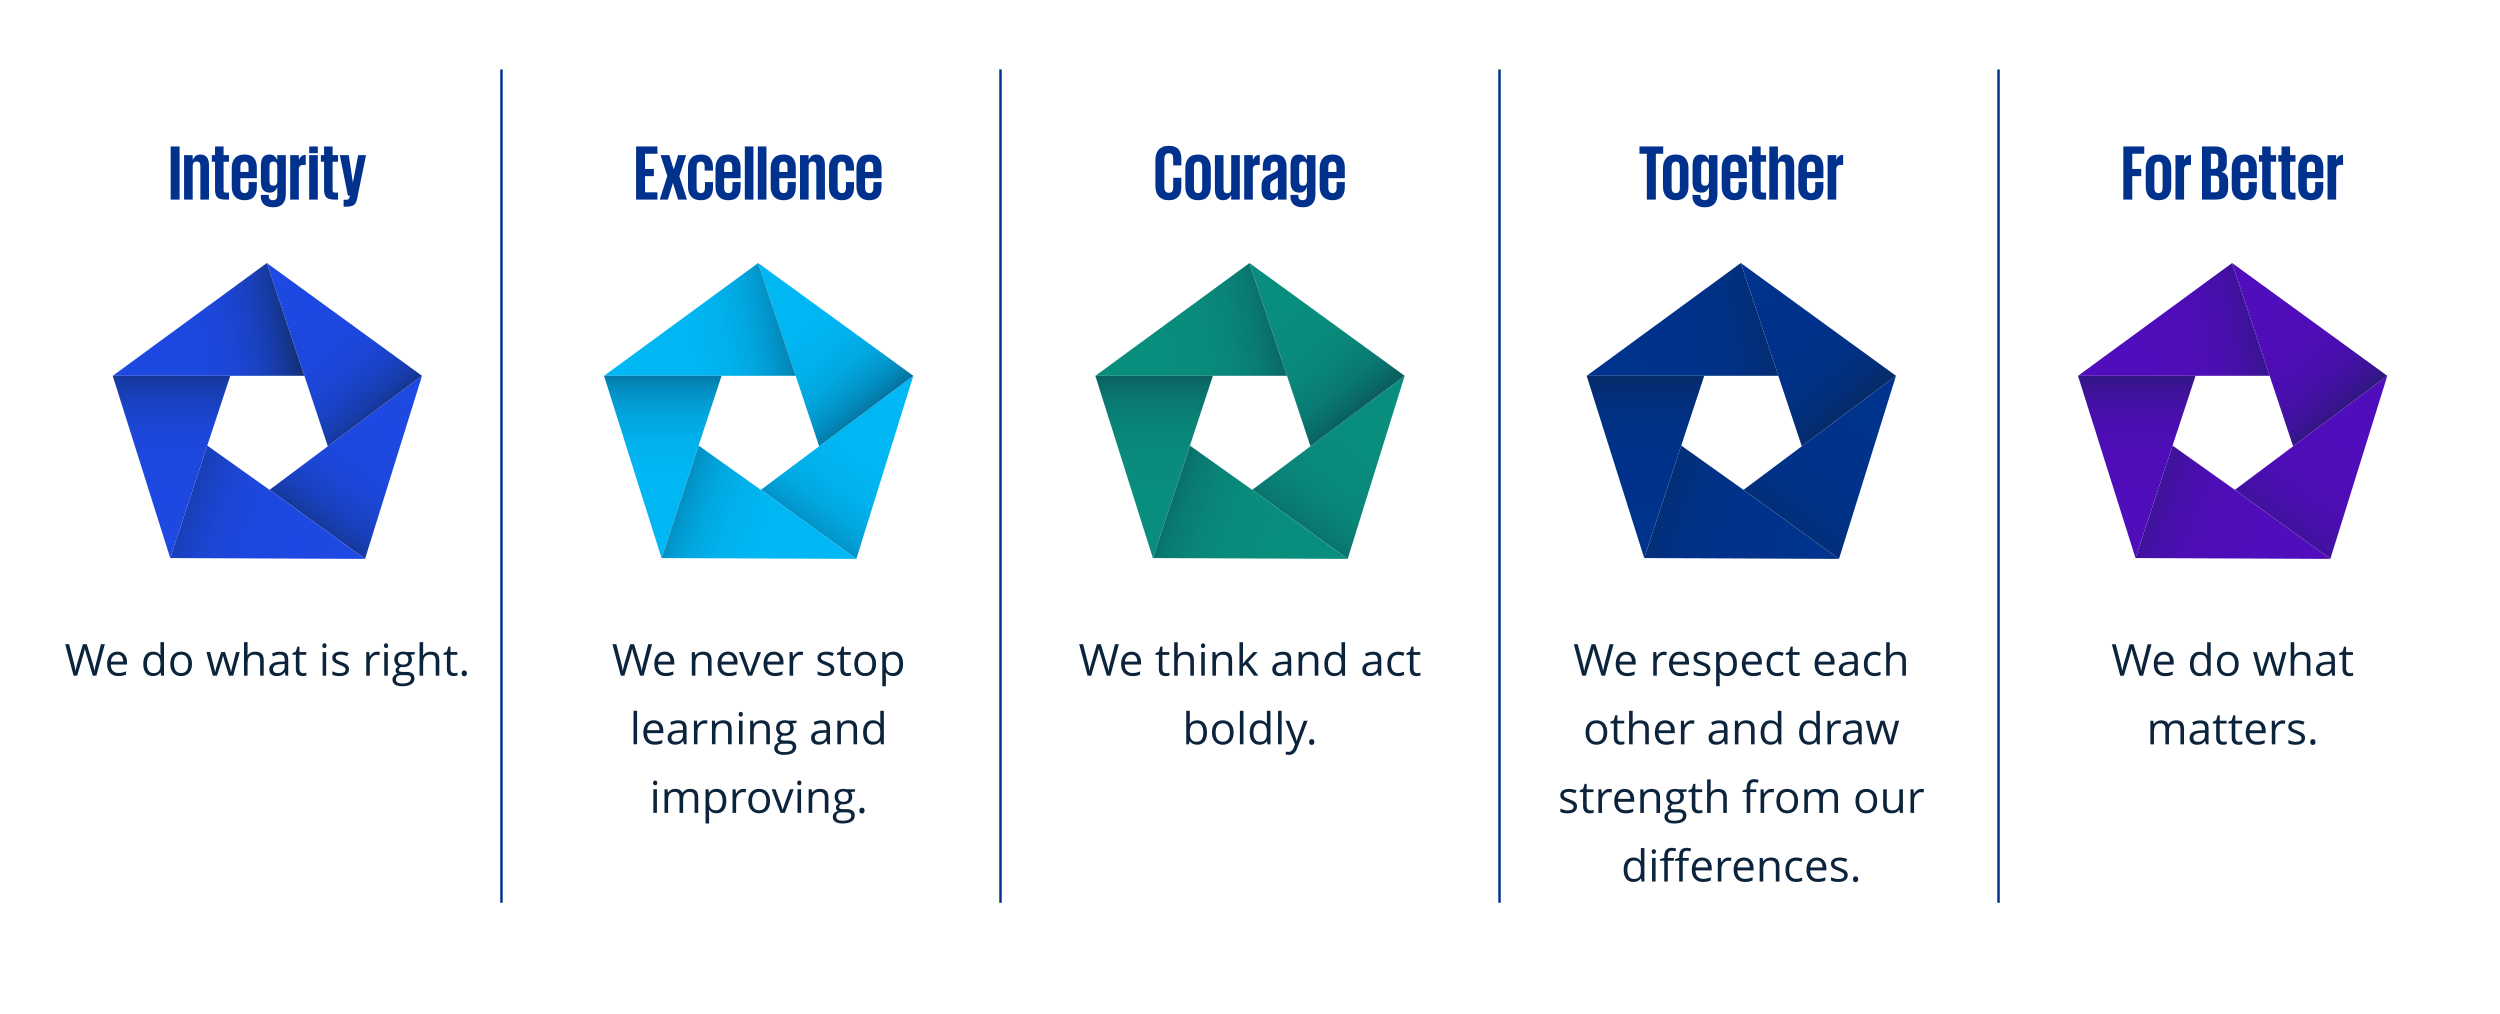 <?xml version="1.0" encoding="UTF-8"?>
<svg id="uuid-3aaf095d-140a-4a5e-b7da-8e48583b4bbd" data-name="delen" xmlns="http://www.w3.org/2000/svg" width="180mm" height="73mm" xmlns:xlink="http://www.w3.org/1999/xlink" viewBox="0 0 510.236 206.929">
  <defs>
    <clipPath id="uuid-338d31bc-0758-4479-b676-68ff224f4ba2">
      <rect x="0" width="510.236" height="206.929" fill="none"/>
    </clipPath>
    <clipPath id="uuid-9eec1864-a6fb-4d7c-ab83-e77a9fe06180">
      <polygon points="55.01 99.977 74.504 114.069 86.134 76.704 55.01 99.977" fill="none"/>
    </clipPath>
    <linearGradient id="uuid-f800af9b-c230-4184-b523-84e2b1e9a426" data-name="Naamloos verloop 5" x1="-3044.963" y1="5273.352" x2="-3043.963" y2="5273.352" gradientTransform="translate(-128160.365 -222020.607) rotate(-180) scale(42.12 -42.12)" gradientUnits="userSpaceOnUse">
      <stop offset="0" stop-color="#1e49e2"/>
      <stop offset=".406" stop-color="#1d48e0"/>
      <stop offset=".552" stop-color="#1d47d9"/>
      <stop offset=".657" stop-color="#1b44cd"/>
      <stop offset=".741" stop-color="#1940bc"/>
      <stop offset=".813" stop-color="#173ba6"/>
      <stop offset=".877" stop-color="#14358b"/>
      <stop offset=".935" stop-color="#112d6b"/>
      <stop offset=".987" stop-color="#0d2546"/>
      <stop offset="1" stop-color="#0c233c"/>
    </linearGradient>
    <clipPath id="uuid-ced00391-6e4b-462d-86bb-160f90d0e1f6">
      <polygon points="54.456 53.679 66.906 91.083 86.134 76.704 54.456 53.679" fill="none"/>
    </clipPath>
    <linearGradient id="uuid-bf7d0e44-f7c9-42a0-931f-4f43e58fe878" data-name="Naamloos verloop 5" x1="-2954.464" y1="5417.9" x2="-2953.464" y2="5417.9" gradientTransform="translate(-230003.503 125510.63) rotate(90) scale(42.465 -42.465)" xlink:href="#uuid-f800af9b-c230-4184-b523-84e2b1e9a426"/>
    <clipPath id="uuid-fd250672-5e45-4f91-90c6-db4c240bc3a7">
      <polygon points="23 76.704 62.12 76.704 54.456 53.679 23 76.704" fill="none"/>
    </clipPath>
    <linearGradient id="uuid-69869a84-2bf6-42ec-8afc-d7240b7cc748" data-name="Naamloos verloop 5" x1="-2819.752" y1="5393.129" x2="-2818.752" y2="5393.129" gradientTransform="translate(121340.168 232102.675) scale(43.025 -43.025)" xlink:href="#uuid-f800af9b-c230-4184-b523-84e2b1e9a426"/>
    <clipPath id="uuid-1d9c8b50-414d-42c5-9fa6-ba3313603aa9">
      <polygon points="23 76.704 34.741 113.896 46.998 76.704 23 76.704" fill="none"/>
    </clipPath>
    <linearGradient id="uuid-e6af3c8d-30c0-4e97-95bb-bede78ba234a" data-name="Naamloos verloop 5" x1="-2785.554" y1="5219.13" x2="-2784.554" y2="5219.13" gradientTransform="translate(218781.603 -116635.56) rotate(-90) scale(41.912 -41.912)" xlink:href="#uuid-f800af9b-c230-4184-b523-84e2b1e9a426"/>
    <clipPath id="uuid-29eeffe6-aaa3-40dd-a0d0-f722d381a34f">
      <polygon points="34.741 113.896 74.504 114.069 55.01 99.977 42.305 90.942 34.741 113.896" fill="none"/>
    </clipPath>
    <linearGradient id="uuid-b6db2879-8414-4606-944c-0b9b846649ce" data-name="Naamloos verloop 5" x1="-2927.831" y1="5166.219" x2="-2926.831" y2="5166.219" gradientTransform="translate(244061.813 -138160.14) rotate(-90) scale(47.231 -47.231)" xlink:href="#uuid-f800af9b-c230-4184-b523-84e2b1e9a426"/>
    <clipPath id="uuid-1986efbf-b582-4379-91f1-c7fb2ab979c6">
      <polygon points="155.286 99.977 174.779 114.069 186.409 76.704 155.286 99.977" fill="none"/>
    </clipPath>
    <linearGradient id="uuid-94f2f3d3-4098-4d54-b2c3-361f05006ea2" data-name="Naamloos verloop 10" x1="-3033.762" y1="5274.579" x2="-3032.762" y2="5274.579" gradientTransform="translate(-138861.733 -241672.521) rotate(-180) scale(45.836 -45.836)" gradientUnits="userSpaceOnUse">
      <stop offset="0" stop-color="#00b8f5"/>
      <stop offset=".397" stop-color="#00b6f3"/>
      <stop offset=".54" stop-color="#00b1ec"/>
      <stop offset=".642" stop-color="#01a7e0"/>
      <stop offset=".725" stop-color="#0299cf"/>
      <stop offset=".796" stop-color="#0388b9"/>
      <stop offset=".858" stop-color="#05729e"/>
      <stop offset=".915" stop-color="#07587d"/>
      <stop offset=".966" stop-color="#0a3a59"/>
      <stop offset="1" stop-color="#0c233c"/>
    </linearGradient>
    <clipPath id="uuid-f8b10002-3392-4963-9c04-5ba9969c9588">
      <polygon points="154.732 53.679 167.181 91.083 186.409 76.704 154.732 53.679" fill="none"/>
    </clipPath>
    <linearGradient id="uuid-ba417329-bf4a-4622-9cb3-2e0ef33d0650" data-name="Naamloos verloop 10" x1="-2950.512" y1="5407.169" x2="-2949.512" y2="5407.169" gradientTransform="translate(-250208.202 136671.222) rotate(90) scale(46.305 -46.305)" xlink:href="#uuid-94f2f3d3-4098-4d54-b2c3-361f05006ea2"/>
    <clipPath id="uuid-30c188c7-362b-4204-b96e-af603f04e11c">
      <polygon points="123.276 76.704 123.276 76.704 162.396 76.704 154.732 53.679 123.276 76.704" fill="none"/>
    </clipPath>
    <linearGradient id="uuid-d269e9a9-d431-49e3-ae3f-827eb6289a60" data-name="Naamloos verloop 10" x1="-2826.367" y1="5385.176" x2="-2825.367" y2="5385.176" gradientTransform="translate(131726.403 250816.464) scale(46.563 -46.563)" xlink:href="#uuid-94f2f3d3-4098-4d54-b2c3-361f05006ea2"/>
    <clipPath id="uuid-3e33b714-8719-45a4-b218-1887d0b9f942">
      <polygon points="123.276 76.704 135.016 113.896 147.274 76.704 123.276 76.704" fill="none"/>
    </clipPath>
    <linearGradient id="uuid-dec1093c-ef15-4c29-b6ab-96067432a3eb" data-name="Naamloos verloop 10" x1="-2792.499" y1="5223.102" x2="-2791.499" y2="5223.102" gradientTransform="translate(232350.118 -124038.33) rotate(-90) scale(44.459 -44.459)" xlink:href="#uuid-94f2f3d3-4098-4d54-b2c3-361f05006ea2"/>
    <clipPath id="uuid-f1fe92f2-64cc-445d-a42c-fe2cb94bf379">
      <polygon points="135.016 113.896 174.779 114.069 155.286 99.977 142.582 90.942 135.016 113.896" fill="none"/>
    </clipPath>
    <linearGradient id="uuid-73774efa-c7de-4ee7-a636-df14d4e94ca0" data-name="Naamloos verloop 10" x1="-2927.831" y1="5166.219" x2="-2926.831" y2="5166.219" gradientTransform="translate(244162.096 -138160.126) rotate(-90) scale(47.231 -47.231)" xlink:href="#uuid-94f2f3d3-4098-4d54-b2c3-361f05006ea2"/>
    <clipPath id="uuid-26a19dcd-5261-4f8c-a4d8-e44754aec952">
      <polygon points="255.561 99.977 275.054 114.069 286.685 76.704 255.561 99.977" fill="none"/>
    </clipPath>
    <linearGradient id="uuid-0ae6b59b-3a7d-48e6-b053-358e0e2ab0fc" data-name="Naamloos verloop 15" x1="-3033.762" y1="5274.579" x2="-3032.762" y2="5274.579" gradientTransform="translate(-138761.548 -241672.469) rotate(180) scale(45.836 -45.836)" gradientUnits="userSpaceOnUse">
      <stop offset="0" stop-color="#098e7e"/>
      <stop offset=".442" stop-color="#098c7c"/>
      <stop offset=".602" stop-color="#098578"/>
      <stop offset=".716" stop-color="#097971"/>
      <stop offset=".809" stop-color="#0a6866"/>
      <stop offset=".888" stop-color="#0a5259"/>
      <stop offset=".957" stop-color="#0b3748"/>
      <stop offset="1" stop-color="#0c233c"/>
    </linearGradient>
    <clipPath id="uuid-80d77b19-bd9a-420c-971b-cce2fe6bf3ed">
      <polygon points="255.007 53.679 267.457 91.083 286.685 76.704 255.007 53.679" fill="none"/>
    </clipPath>
    <linearGradient id="uuid-153463ab-904f-41b9-8bb6-91c8014584f8" data-name="Naamloos verloop 15" x1="-2950.512" y1="5407.169" x2="-2949.512" y2="5407.169" gradientTransform="translate(-250107.926 136671.223) rotate(90) scale(46.305 -46.305)" xlink:href="#uuid-0ae6b59b-3a7d-48e6-b053-358e0e2ab0fc"/>
    <clipPath id="uuid-e25ad5f0-7b18-42c7-bca3-9f5c35144edd">
      <polygon points="223.551 76.704 223.551 76.704 262.671 76.704 255.007 53.679 223.551 76.704" fill="none"/>
    </clipPath>
    <linearGradient id="uuid-cedfaf22-dc29-4055-94ea-b382750442fc" data-name="Naamloos verloop 15" x1="-2826.367" y1="5385.176" x2="-2825.367" y2="5385.176" gradientTransform="translate(131826.71 250816.448) scale(46.563 -46.563)" xlink:href="#uuid-0ae6b59b-3a7d-48e6-b053-358e0e2ab0fc"/>
    <clipPath id="uuid-bf685d6c-5c25-4a7b-82d8-97ad1a27c00c">
      <polygon points="223.551 76.704 235.292 113.896 247.549 76.704 223.551 76.704" fill="none"/>
    </clipPath>
    <linearGradient id="uuid-daf29f85-b243-467a-ae79-43cf26199516" data-name="Naamloos verloop 15" x1="-2792.499" y1="5223.102" x2="-2791.499" y2="5223.102" gradientTransform="translate(232450.394 -124038.33) rotate(-90) scale(44.459 -44.459)" xlink:href="#uuid-0ae6b59b-3a7d-48e6-b053-358e0e2ab0fc"/>
    <clipPath id="uuid-621ef2b8-ec42-4155-8782-4cb40bd6dbe7">
      <polygon points="235.292 113.896 275.054 114.069 255.561 99.977 242.857 90.942 235.292 113.896" fill="none"/>
    </clipPath>
    <linearGradient id="uuid-a8eafb66-e3b9-4cf5-9c22-bebb6f58eef5" data-name="Naamloos verloop 15" x1="-2927.831" y1="5166.219" x2="-2926.831" y2="5166.219" gradientTransform="translate(244262.364 -138160.138) rotate(-90) scale(47.231 -47.231)" xlink:href="#uuid-0ae6b59b-3a7d-48e6-b053-358e0e2ab0fc"/>
    <clipPath id="uuid-c09c6798-f91e-4dbb-929d-6c6f4bedc65d">
      <polygon points="355.837 99.977 375.331 114.069 386.96 76.704 355.837 99.977" fill="none"/>
    </clipPath>
    <linearGradient id="uuid-b66546a7-b88d-4506-8b98-8101c21329ca" data-name="Naamloos verloop 20" x1="-3033.762" y1="5274.579" x2="-3032.762" y2="5274.579" gradientTransform="translate(-138661.081 -241672.579) rotate(-180) scale(45.836 -45.836)" gradientUnits="userSpaceOnUse">
      <stop offset="0" stop-color="#00338d"/>
      <stop offset=".466" stop-color="#00328b"/>
      <stop offset=".636" stop-color="#013184"/>
      <stop offset=".757" stop-color="#032e78"/>
      <stop offset=".855" stop-color="#052b67"/>
      <stop offset=".938" stop-color="#082751"/>
      <stop offset="1" stop-color="#0c233c"/>
    </linearGradient>
    <clipPath id="uuid-c4cc1d58-66de-4e41-bea4-d3d69674c72c">
      <polygon points="355.283 53.679 367.733 91.083 386.96 76.704 355.283 53.679" fill="none"/>
    </clipPath>
    <linearGradient id="uuid-22f71238-40bd-44b7-8124-5e2275583c21" data-name="Naamloos verloop 20" x1="-2950.512" y1="5407.169" x2="-2949.512" y2="5407.169" gradientTransform="translate(-250007.623 136671.272) rotate(90) scale(46.305 -46.305)" xlink:href="#uuid-b66546a7-b88d-4506-8b98-8101c21329ca"/>
    <clipPath id="uuid-cd558d39-b5f1-46e3-93b1-84398494fab3">
      <polygon points="323.827 76.704 362.947 76.704 355.283 53.679 323.827 76.704" fill="none"/>
    </clipPath>
    <linearGradient id="uuid-f15e77e1-31a6-4566-9b97-bd6c3c0d6d9b" data-name="Naamloos verloop 20" x1="-2826.367" y1="5385.176" x2="-2825.367" y2="5385.176" gradientTransform="translate(131926.97 250816.456) scale(46.563 -46.563)" xlink:href="#uuid-b66546a7-b88d-4506-8b98-8101c21329ca"/>
    <clipPath id="uuid-860624c2-fe11-40d4-8c71-f2012b838e5f">
      <polygon points="323.827 76.704 335.568 113.896 347.825 76.704 323.827 76.704" fill="none"/>
    </clipPath>
    <linearGradient id="uuid-f822e861-ae6d-43db-bb33-66e07a9447ca" data-name="Naamloos verloop 20" x1="-2792.499" y1="5223.102" x2="-2791.499" y2="5223.102" gradientTransform="translate(232550.669 -124038.33) rotate(-90) scale(44.459 -44.459)" xlink:href="#uuid-b66546a7-b88d-4506-8b98-8101c21329ca"/>
    <clipPath id="uuid-da946455-0991-48a2-be2d-2db53fdf2d96">
      <polygon points="335.568 113.896 375.331 114.069 355.837 99.977 343.132 90.942 335.568 113.896" fill="none"/>
    </clipPath>
    <linearGradient id="uuid-a07859dd-5f8a-40d9-a7a8-8be03e419f9c" data-name="Naamloos verloop 20" x1="-2927.831" y1="5166.219" x2="-2926.831" y2="5166.219" gradientTransform="translate(244362.665 -138160.095) rotate(-90) scale(47.231 -47.231)" xlink:href="#uuid-b66546a7-b88d-4506-8b98-8101c21329ca"/>
    <clipPath id="uuid-a80ba51b-b028-4ba0-9772-2db0340e5634">
      <polygon points="456.113 99.977 475.606 114.069 487.236 76.704 456.113 99.977" fill="none"/>
    </clipPath>
    <linearGradient id="uuid-ef4d2bc9-2d21-4d6e-a146-8e4f1b6b9872" data-name="Naamloos verloop 25" x1="-3033.762" y1="5274.579" x2="-3032.762" y2="5274.579" gradientTransform="translate(-138560.951 -241672.496) rotate(180) scale(45.836 -45.836)" gradientUnits="userSpaceOnUse">
      <stop offset="0" stop-color="#510dbc"/>
      <stop offset=".428" stop-color="#4f0dba"/>
      <stop offset=".582" stop-color="#4c0eb3"/>
      <stop offset=".692" stop-color="#4510a7"/>
      <stop offset=".781" stop-color="#3c1396"/>
      <stop offset=".857" stop-color="#301780"/>
      <stop offset=".924" stop-color="#221b65"/>
      <stop offset=".984" stop-color="#112145"/>
      <stop offset="1" stop-color="#0c233c"/>
    </linearGradient>
    <clipPath id="uuid-ccaf8b4f-6d43-4a90-af6d-c8090b73b254">
      <polygon points="455.559 53.679 468.008 91.083 487.236 76.704 455.559 53.679" fill="none"/>
    </clipPath>
    <linearGradient id="uuid-43b4a65e-0689-45c7-a245-82ce46bfb04d" data-name="Naamloos verloop 25" x1="-2950.512" y1="5407.169" x2="-2949.512" y2="5407.169" gradientTransform="translate(-249907.348 136671.272) rotate(90) scale(46.305 -46.305)" xlink:href="#uuid-ef4d2bc9-2d21-4d6e-a146-8e4f1b6b9872"/>
    <clipPath id="uuid-2394eca0-8265-4d1b-a07b-7f182ebfb1a2">
      <polygon points="424.103 76.704 424.103 76.704 463.223 76.704 455.558 53.679 424.103 76.704" fill="none"/>
    </clipPath>
    <linearGradient id="uuid-73265578-eef1-4ec9-9fad-738aa897c0d3" data-name="Naamloos verloop 25" x1="-2826.367" y1="5385.176" x2="-2825.367" y2="5385.176" gradientTransform="translate(132027.214 250816.473) scale(46.563 -46.563)" xlink:href="#uuid-ef4d2bc9-2d21-4d6e-a146-8e4f1b6b9872"/>
    <clipPath id="uuid-2712a1f3-9656-4117-8504-17feca487dc7">
      <polygon points="424.103 76.704 435.843 113.896 448.1 76.704 424.103 76.704" fill="none"/>
    </clipPath>
    <linearGradient id="uuid-47a0b611-5809-4776-ac53-054a5812904e" data-name="Naamloos verloop 25" x1="-2792.499" y1="5223.102" x2="-2791.499" y2="5223.102" gradientTransform="translate(232650.945 -124038.33) rotate(-90) scale(44.459 -44.459)" xlink:href="#uuid-ef4d2bc9-2d21-4d6e-a146-8e4f1b6b9872"/>
    <clipPath id="uuid-9a248886-47aa-494e-b44a-574aba57d05c">
      <polygon points="435.843 113.896 475.606 114.069 456.113 99.977 443.408 90.942 435.843 113.896" fill="none"/>
    </clipPath>
    <linearGradient id="uuid-9537d472-32d8-4d3d-a10c-330cd0c8b06b" data-name="Naamloos verloop 25" x1="-2927.831" y1="5166.219" x2="-2926.831" y2="5166.219" gradientTransform="translate(244462.943 -138160.091) rotate(-90) scale(47.231 -47.231)" xlink:href="#uuid-ef4d2bc9-2d21-4d6e-a146-8e4f1b6b9872"/>
  </defs>
  <g clip-path="url(#uuid-338d31bc-0758-4479-b676-68ff224f4ba2)">
    <g clip-path="url(#uuid-9eec1864-a6fb-4d7c-ab83-e77a9fe06180)">
      <rect x="46.31" y="71.815" width="48.523" height="47.142" transform="translate(-48.078 96.414) rotate(-54)" fill="url(#uuid-f800af9b-c230-4184-b523-84e2b1e9a426)"/>
    </g>
    <g clip-path="url(#uuid-ced00391-6e4b-462d-86bb-160f90d0e1f6)">
      <rect x="46.14" y="47.873" width="48.31" height="49.015" transform="translate(-30.08 62.119) rotate(-40)" fill="url(#uuid-bf7d0e44-f7c9-42a0-931f-4f43e58fe878)"/>
    </g>
    <g clip-path="url(#uuid-fd250672-5e45-4f91-90c6-db4c240bc3a7)">
      <rect x="21.298" y="50.457" width="42.524" height="29.468" transform="translate(-10.674 8.381) rotate(-10)" fill="url(#uuid-69869a84-2bf6-42ec-8afc-d7240b7cc748)"/>
    </g>
    <g clip-path="url(#uuid-1d9c8b50-414d-42c5-9fa6-ba3313603aa9)">
      <rect x="23" y="76.704" width="23.998" height="37.192" fill="url(#uuid-e6af3c8d-30c0-4e97-95bb-bede78ba234a)"/>
    </g>
    <g clip-path="url(#uuid-29eeffe6-aaa3-40dd-a0d0-f722d381a34f)">
      <rect x="36.956" y="79.868" width="35.332" height="45.275" transform="translate(-60.383 118.775) rotate(-70)" fill="url(#uuid-b6db2879-8414-4606-944c-0b9b846649ce)"/>
    </g>
    <g clip-path="url(#uuid-1986efbf-b582-4379-91f1-c7fb2ab979c6)">
      <rect x="146.586" y="71.816" width="48.523" height="47.142" transform="translate(-6.743 177.538) rotate(-54)" fill="url(#uuid-94f2f3d3-4098-4d54-b2c3-361f05006ea2)"/>
    </g>
    <g clip-path="url(#uuid-f8b10002-3392-4963-9c04-5ba9969c9588)">
      <rect x="146.416" y="47.874" width="48.309" height="49.015" transform="translate(-6.62 126.575) rotate(-40)" fill="url(#uuid-ba417329-bf4a-4622-9cb3-2e0ef33d0650)"/>
    </g>
    <g clip-path="url(#uuid-30c188c7-362b-4204-b96e-af603f04e11c)">
      <rect x="121.574" y="50.457" width="42.524" height="29.468" transform="translate(-9.15 25.794) rotate(-10)" fill="url(#uuid-d269e9a9-d431-49e3-ae3f-827eb6289a60)"/>
    </g>
    <g clip-path="url(#uuid-3e33b714-8719-45a4-b218-1887d0b9f942)">
      <rect x="123.276" y="76.704" width="23.998" height="37.192" fill="url(#uuid-dec1093c-ef15-4c29-b6ab-96067432a3eb)"/>
    </g>
    <g clip-path="url(#uuid-f1fe92f2-64cc-445d-a42c-fe2cb94bf379)">
      <rect x="137.232" y="79.868" width="35.332" height="45.275" transform="translate(5.596 213.003) rotate(-70)" fill="url(#uuid-73774efa-c7de-4ee7-a636-df14d4e94ca0)"/>
    </g>
    <g clip-path="url(#uuid-26a19dcd-5261-4f8c-a4d8-e44754aec952)">
      <rect x="246.861" y="71.815" width="48.523" height="47.142" transform="translate(34.592 258.663) rotate(-54)" fill="url(#uuid-0ae6b59b-3a7d-48e6-b053-358e0e2ab0fc)"/>
    </g>
    <g clip-path="url(#uuid-80d77b19-bd9a-420c-971b-cce2fe6bf3ed)">
      <rect x="246.691" y="47.873" width="48.31" height="49.015" transform="translate(16.84 191.03) rotate(-40)" fill="url(#uuid-153463ab-904f-41b9-8bb6-91c8014584f8)"/>
    </g>
    <g clip-path="url(#uuid-e25ad5f0-7b18-42c7-bca3-9f5c35144edd)">
      <rect x="221.849" y="50.457" width="42.524" height="29.468" transform="translate(-7.627 43.206) rotate(-10)" fill="url(#uuid-cedfaf22-dc29-4055-94ea-b382750442fc)"/>
    </g>
    <g clip-path="url(#uuid-bf685d6c-5c25-4a7b-82d8-97ad1a27c00c)">
      <rect x="223.551" y="76.704" width="23.998" height="37.192" fill="url(#uuid-daf29f85-b243-467a-ae79-43cf26199516)"/>
    </g>
    <g clip-path="url(#uuid-621ef2b8-ec42-4155-8782-4cb40bd6dbe7)">
      <rect x="237.507" y="79.869" width="35.332" height="45.274" transform="translate(71.575 307.231) rotate(-70)" fill="url(#uuid-a8eafb66-e3b9-4cf5-9c22-bebb6f58eef5)"/>
    </g>
    <g clip-path="url(#uuid-c09c6798-f91e-4dbb-929d-6c6f4bedc65d)">
      <rect x="347.137" y="71.816" width="48.523" height="47.142" transform="translate(75.927 339.788) rotate(-54)" fill="url(#uuid-b66546a7-b88d-4506-8b98-8101c21329ca)"/>
    </g>
    <g clip-path="url(#uuid-c4cc1d58-66de-4e41-bea4-d3d69674c72c)">
      <rect x="346.967" y="47.874" width="48.309" height="49.015" transform="translate(40.3 255.486) rotate(-40)" fill="url(#uuid-22f71238-40bd-44b7-8124-5e2275583c21)"/>
    </g>
    <g clip-path="url(#uuid-cd558d39-b5f1-46e3-93b1-84398494fab3)">
      <rect x="322.125" y="50.457" width="42.524" height="29.468" transform="translate(-6.104 60.619) rotate(-10)" fill="url(#uuid-f15e77e1-31a6-4566-9b97-bd6c3c0d6d9b)"/>
    </g>
    <g clip-path="url(#uuid-860624c2-fe11-40d4-8c71-f2012b838e5f)">
      <rect x="323.827" y="76.704" width="23.998" height="37.192" fill="url(#uuid-f822e861-ae6d-43db-bb33-66e07a9447ca)"/>
    </g>
    <g clip-path="url(#uuid-da946455-0991-48a2-be2d-2db53fdf2d96)">
      <rect x="337.784" y="79.868" width="35.332" height="45.275" transform="translate(137.555 401.46) rotate(-70)" fill="url(#uuid-a07859dd-5f8a-40d9-a7a8-8be03e419f9c)"/>
    </g>
    <g clip-path="url(#uuid-a80ba51b-b028-4ba0-9772-2db0340e5634)">
      <rect x="447.413" y="71.816" width="48.523" height="47.142" transform="translate(117.262 420.912) rotate(-54)" fill="url(#uuid-ef4d2bc9-2d21-4d6e-a146-8e4f1b6b9872)"/>
    </g>
    <g clip-path="url(#uuid-ccaf8b4f-6d43-4a90-af6d-c8090b73b254)">
      <rect x="447.243" y="47.874" width="48.309" height="49.015" transform="translate(63.76 319.942) rotate(-40)" fill="url(#uuid-43b4a65e-0689-45c7-a245-82ce46bfb04d)"/>
    </g>
    <g clip-path="url(#uuid-2394eca0-8265-4d1b-a07b-7f182ebfb1a2)">
      <rect x="422.401" y="50.457" width="42.524" height="29.468" transform="translate(-4.58 78.032) rotate(-10)" fill="url(#uuid-73265578-eef1-4ec9-9fad-738aa897c0d3)"/>
    </g>
    <g clip-path="url(#uuid-2712a1f3-9656-4117-8504-17feca487dc7)">
      <rect x="424.103" y="76.704" width="23.997" height="37.192" fill="url(#uuid-47a0b611-5809-4776-ac53-054a5812904e)"/>
    </g>
    <g clip-path="url(#uuid-9a248886-47aa-494e-b44a-574aba57d05c)">
      <rect x="438.058" y="79.868" width="35.332" height="45.275" transform="translate(203.534 495.688) rotate(-70)" fill="url(#uuid-9537d472-32d8-4d3d-a10c-330cd0c8b06b)"/>
    </g>
    <g>
      <path d="M19.679,137.896h-.738l-1.296-4.302c-.062-.19-.131-.431-.207-.721s-.115-.464-.118-.523c-.064.387-.167.81-.308,1.27l-1.257,4.276h-.738l-1.71-6.425h.791l1.016,3.968c.141.557.243,1.061.308,1.512.079-.536.196-1.061.352-1.573l1.151-3.907h.791l1.208,3.942c.141.454.26.967.356,1.538.056-.416.161-.923.316-1.521l1.011-3.959h.791l-1.719,6.425Z" fill="#0c233c"/>
      <path d="M24.157,137.984c-.712,0-1.273-.217-1.685-.65s-.618-1.036-.618-1.806c0-.776.191-1.393.574-1.85s.896-.686,1.54-.686c.604,0,1.081.199,1.433.596s.527.92.527,1.571v.461h-3.318c.015.565.158.995.429,1.288s.652.439,1.145.439c.519,0,1.031-.108,1.538-.325v.65c-.258.111-.501.191-.731.24-.23.048-.508.072-.833.072ZM23.959,133.603c-.387,0-.695.126-.925.378s-.366.601-.407,1.046h2.518c0-.46-.103-.812-.308-1.057-.205-.244-.498-.367-.879-.367Z" fill="#0c233c"/>
      <path d="M32.788,137.25h-.04c-.337.489-.841.734-1.512.734-.63,0-1.12-.215-1.47-.646s-.525-1.043-.525-1.837.176-1.411.527-1.85.841-.659,1.468-.659c.653,0,1.154.237,1.503.712h.057l-.031-.347-.018-.338v-1.96h.729v6.838h-.593l-.097-.646ZM31.329,137.373c.498,0,.859-.135,1.083-.407.224-.271.336-.708.336-1.312v-.154c0-.683-.113-1.169-.34-1.461-.227-.291-.59-.437-1.088-.437-.428,0-.755.167-.982.499-.227.333-.341.802-.341,1.409,0,.615.113,1.08.338,1.393s.557.47.993.47Z" fill="#0c233c"/>
      <path d="M39.182,135.484c0,.785-.198,1.398-.593,1.839s-.942.661-1.639.661c-.431,0-.813-.101-1.147-.303s-.592-.492-.773-.87-.272-.82-.272-1.327c0-.785.196-1.396.589-1.834s.938-.657,1.635-.657c.674,0,1.209.224,1.606.672s.595,1.055.595,1.819ZM35.513,135.484c0,.615.123,1.084.369,1.406s.608.483,1.085.483.84-.161,1.088-.481c.248-.321.371-.791.371-1.409,0-.612-.124-1.077-.371-1.395s-.613-.477-1.097-.477c-.478,0-.838.157-1.081.47s-.365.781-.365,1.402Z" fill="#0c233c"/>
      <path d="M46.732,137.896l-.883-2.826c-.056-.173-.16-.565-.312-1.178h-.035c-.117.513-.22.908-.308,1.187l-.91,2.817h-.844l-1.314-4.816h.765c.311,1.21.547,2.131.71,2.764s.255,1.059.279,1.279h.035c.032-.167.084-.383.156-.648.072-.265.134-.475.187-.63l.883-2.764h.791l.861,2.764c.164.504.275.927.334,1.27h.035c.012-.105.043-.268.095-.488s.356-1.402.916-3.546h.756l-1.332,4.816h-.866Z" fill="#0c233c"/>
      <path d="M53.095,137.896v-3.116c0-.393-.089-.686-.268-.879s-.458-.29-.839-.29c-.507,0-.876.138-1.109.413s-.35.727-.35,1.354v2.518h-.729v-6.838h.729v2.07c0,.249-.012.456-.035.62h.044c.144-.231.348-.414.613-.547s.567-.2.907-.2c.589,0,1.031.14,1.325.42s.441.724.441,1.333v3.142h-.729Z" fill="#0c233c"/>
      <path d="M58.285,137.896l-.145-.686h-.035c-.24.302-.479.506-.718.613-.239.106-.537.16-.895.16-.478,0-.852-.123-1.123-.369s-.407-.596-.407-1.05c0-.973.778-1.482,2.333-1.529l.817-.026v-.299c0-.378-.081-.657-.244-.837-.163-.18-.423-.27-.78-.27-.401,0-.855.123-1.362.369l-.224-.558c.237-.129.498-.23.78-.303s.566-.11.85-.11c.574,0,1,.127,1.277.382s.415.664.415,1.226v3.287h-.541ZM56.637,137.382c.454,0,.811-.125,1.07-.374s.389-.598.389-1.046v-.435l-.729.031c-.58.021-.998.111-1.254.271s-.385.408-.385.745c0,.264.08.464.24.602s.383.207.67.207Z" fill="#0c233c"/>
      <path d="M61.884,137.382c.129,0,.253-.009.374-.029.12-.019.215-.039.286-.059v.558c-.079.038-.195.069-.349.095-.154.024-.292.037-.416.037-.932,0-1.397-.491-1.397-1.472v-2.865h-.69v-.352l.69-.303.308-1.028h.422v1.116h1.397v.567h-1.397v2.834c0,.29.069.513.207.668s.327.233.567.233Z" fill="#0c233c"/>
      <path d="M65.782,131.775c0-.167.041-.289.123-.367s.185-.117.308-.117c.117,0,.218.04.303.119s.127.201.127.365-.042.287-.127.367c-.085.081-.186.121-.303.121-.123,0-.226-.04-.308-.121-.082-.08-.123-.203-.123-.367ZM66.573,137.896h-.729v-4.816h.729v4.816Z" fill="#0c233c"/>
      <path d="M71.227,136.582c0,.448-.167.794-.501,1.037s-.803.365-1.406.365c-.639,0-1.137-.101-1.494-.303v-.677c.231.117.48.209.745.277s.521.101.767.101c.381,0,.674-.061.879-.182s.308-.307.308-.556c0-.188-.081-.348-.244-.481s-.48-.291-.952-.473c-.448-.167-.767-.312-.956-.438-.189-.124-.33-.266-.422-.424s-.139-.347-.139-.567c0-.393.16-.702.479-.929s.757-.341,1.314-.341c.519,0,1.025.105,1.521.316l-.259.593c-.483-.199-.921-.299-1.314-.299-.346,0-.606.054-.782.163s-.264.258-.264.448c0,.129.033.239.099.33s.172.177.318.259.428.201.844.356c.571.208.958.417,1.158.628s.301.476.301.795Z" fill="#0c233c"/>
      <path d="M76.949,132.992c.214,0,.406.018.576.053l-.101.677c-.199-.044-.375-.066-.527-.066-.39,0-.723.158-1,.475s-.416.71-.416,1.182v2.584h-.729v-4.816h.602l.083.892h.035c.179-.313.394-.555.646-.725s.529-.255.831-.255Z" fill="#0c233c"/>
      <path d="M78.364,131.775c0-.167.041-.289.123-.367s.185-.117.308-.117c.117,0,.218.04.303.119s.127.201.127.365-.042.287-.127.367c-.085.081-.186.121-.303.121-.123,0-.226-.04-.308-.121-.082-.08-.123-.203-.123-.367ZM79.155,137.896h-.729v-4.816h.729v4.816Z" fill="#0c233c"/>
      <path d="M84.643,133.08v.461l-.892.105c.082.103.155.237.22.402.064.166.097.353.097.561,0,.472-.161.848-.483,1.129s-.765.422-1.327.422c-.144,0-.278-.012-.404-.035-.311.164-.466.371-.466.62,0,.132.054.229.163.292.108.063.294.095.558.095h.853c.521,0,.922.11,1.202.33s.419.539.419.958c0,.533-.214.939-.642,1.219s-1.052.42-1.872.42c-.63,0-1.115-.117-1.457-.352s-.512-.565-.512-.993c0-.293.094-.546.281-.76s.451-.359.791-.435c-.123-.056-.226-.142-.31-.259s-.125-.253-.125-.409c0-.176.047-.33.141-.461s.242-.259.444-.382c-.249-.103-.452-.277-.608-.523s-.235-.527-.235-.844c0-.527.158-.934.475-1.219.316-.286.765-.429,1.345-.429.252,0,.479.029.681.088h1.666ZM80.803,138.705c0,.261.11.458.33.593s.535.202.945.202c.612,0,1.066-.092,1.36-.275s.441-.431.441-.745c0-.261-.081-.442-.242-.542-.161-.102-.464-.152-.91-.152h-.875c-.331,0-.589.079-.773.237s-.277.385-.277.681ZM81.198,134.622c0,.337.095.592.286.765s.456.259.795.259c.712,0,1.068-.346,1.068-1.037,0-.724-.36-1.085-1.081-1.085-.343,0-.606.092-.791.277s-.277.458-.277.822Z" fill="#0c233c"/>
      <path d="M88.928,137.896v-3.116c0-.393-.089-.686-.268-.879s-.458-.29-.839-.29c-.507,0-.876.138-1.109.413s-.35.727-.35,1.354v2.518h-.729v-6.838h.729v2.07c0,.249-.012.456-.035.62h.044c.144-.231.348-.414.613-.547s.567-.2.907-.2c.589,0,1.031.14,1.325.42s.441.724.441,1.333v3.142h-.729Z" fill="#0c233c"/>
      <path d="M92.712,137.382c.129,0,.253-.009.374-.029.12-.019.215-.039.286-.059v.558c-.079.038-.195.069-.349.095-.154.024-.292.037-.416.037-.932,0-1.397-.491-1.397-1.472v-2.865h-.69v-.352l.69-.303.308-1.028h.422v1.116h1.397v.567h-1.397v2.834c0,.29.069.513.207.668s.327.233.567.233Z" fill="#0c233c"/>
      <path d="M94.228,137.43c0-.196.045-.345.134-.446.089-.101.217-.151.384-.151.17,0,.303.051.398.151.095.102.143.25.143.446,0,.19-.048.337-.145.439s-.229.154-.396.154c-.149,0-.273-.046-.371-.138-.098-.093-.147-.244-.147-.455Z" fill="#0c233c"/>
    </g>
    <g>
      <path d="M131.369,137.896h-.738l-1.297-4.302c-.062-.19-.13-.431-.206-.721s-.116-.464-.119-.523c-.064.387-.167.81-.308,1.27l-1.257,4.276h-.738l-1.709-6.425h.791l1.015,3.968c.141.557.243,1.061.308,1.512.079-.536.196-1.061.352-1.573l1.151-3.907h.791l1.209,3.942c.141.454.259.967.355,1.538.056-.416.161-.923.316-1.521l1.011-3.959h.791l-1.718,6.425Z" fill="#0c233c"/>
      <path d="M135.847,137.984c-.712,0-1.273-.217-1.685-.65s-.618-1.036-.618-1.806c0-.776.191-1.393.574-1.85s.896-.686,1.54-.686c.604,0,1.081.199,1.433.596s.527.92.527,1.571v.461h-3.318c.015.565.158.995.429,1.288s.652.439,1.145.439c.519,0,1.031-.108,1.538-.325v.65c-.258.111-.501.191-.731.24-.23.048-.508.072-.833.072ZM135.649,133.603c-.387,0-.695.126-.925.378s-.366.601-.407,1.046h2.518c0-.46-.103-.812-.308-1.057-.205-.244-.498-.367-.879-.367Z" fill="#0c233c"/>
      <path d="M144.495,137.896v-3.116c0-.393-.089-.686-.268-.879s-.458-.29-.839-.29c-.504,0-.873.136-1.107.409s-.352.722-.352,1.349v2.527h-.729v-4.816h.593l.119.659h.035c.149-.237.359-.421.628-.552.27-.13.57-.195.901-.195.58,0,1.017.14,1.31.42s.439.727.439,1.342v3.142h-.729Z" fill="#0c233c"/>
      <path d="M148.758,137.984c-.712,0-1.273-.217-1.685-.65s-.618-1.036-.618-1.806c0-.776.191-1.393.574-1.85s.896-.686,1.54-.686c.604,0,1.081.199,1.433.596s.527.92.527,1.571v.461h-3.318c.015.565.158.995.429,1.288s.652.439,1.145.439c.519,0,1.031-.108,1.538-.325v.65c-.258.111-.501.191-.731.24-.23.048-.508.072-.833.072ZM148.56,133.603c-.387,0-.695.126-.925.378s-.366.601-.407,1.046h2.518c0-.46-.103-.812-.308-1.057-.205-.244-.498-.367-.879-.367Z" fill="#0c233c"/>
      <path d="M152.648,137.896l-1.828-4.816h.782l1.037,2.856c.234.668.372,1.102.413,1.301h.035c.032-.155.134-.477.305-.965.171-.487.556-1.552,1.154-3.192h.782l-1.828,4.816h-.853Z" fill="#0c233c"/>
      <path d="M158.137,137.984c-.712,0-1.274-.217-1.686-.65s-.617-1.036-.617-1.806c0-.776.191-1.393.573-1.85s.896-.686,1.541-.686c.604,0,1.081.199,1.433.596s.527.92.527,1.571v.461h-3.318c.015.565.157.995.428,1.288s.653.439,1.145.439c.519,0,1.031-.108,1.538-.325v.65c-.258.111-.502.191-.732.24-.23.048-.507.072-.833.072ZM157.939,133.603c-.387,0-.695.126-.925.378s-.365.601-.406,1.046h2.518c0-.46-.103-.812-.308-1.057-.205-.244-.498-.367-.879-.367Z" fill="#0c233c"/>
      <path d="M163.348,132.992c.214,0,.406.018.576.053l-.101.677c-.199-.044-.375-.066-.527-.066-.39,0-.723.158-1,.475s-.415.71-.415,1.182v2.584h-.729v-4.816h.602l.083.892h.035c.179-.313.394-.555.646-.725s.529-.255.831-.255Z" fill="#0c233c"/>
      <path d="M170.27,136.582c0,.448-.167.794-.501,1.037s-.803.365-1.406.365c-.639,0-1.137-.101-1.494-.303v-.677c.231.117.479.209.745.277s.521.101.767.101c.381,0,.674-.061.879-.182s.308-.307.308-.556c0-.188-.082-.348-.244-.481s-.479-.291-.951-.473c-.448-.167-.767-.312-.956-.438-.189-.124-.33-.266-.422-.424s-.138-.347-.138-.567c0-.393.16-.702.479-.929s.757-.341,1.314-.341c.519,0,1.025.105,1.521.316l-.259.593c-.483-.199-.921-.299-1.314-.299-.346,0-.606.054-.782.163s-.264.258-.264.448c0,.129.033.239.099.33s.172.177.319.259.428.201.844.356c.571.208.957.417,1.158.628s.301.476.301.795Z" fill="#0c233c"/>
      <path d="M173.012,137.382c.129,0,.253-.009.374-.029.12-.019.215-.039.286-.059v.558c-.079.038-.196.069-.35.095-.154.024-.292.037-.415.037-.932,0-1.397-.491-1.397-1.472v-2.865h-.69v-.352l.69-.303.308-1.028h.422v1.116h1.397v.567h-1.397v2.834c0,.29.069.513.207.668s.327.233.567.233Z" fill="#0c233c"/>
      <path d="M178.791,135.484c0,.785-.198,1.398-.593,1.839s-.942.661-1.639.661c-.431,0-.813-.101-1.147-.303s-.592-.492-.773-.87-.272-.82-.272-1.327c0-.785.196-1.396.589-1.834s.938-.657,1.635-.657c.674,0,1.209.224,1.606.672s.596,1.055.596,1.819ZM175.121,135.484c0,.615.123,1.084.369,1.406s.608.483,1.085.483.84-.161,1.087-.481c.248-.321.372-.791.372-1.409,0-.612-.124-1.077-.372-1.395s-.613-.477-1.096-.477c-.478,0-.838.157-1.081.47s-.365.781-.365,1.402Z" fill="#0c233c"/>
      <path d="M182.311,137.984c-.313,0-.6-.058-.859-.174-.259-.115-.477-.293-.652-.534h-.053c.035.281.053.548.053.8v1.982h-.729v-6.979h.593l.101.659h.035c.188-.264.406-.454.655-.571s.535-.176.857-.176c.639,0,1.131.218,1.479.655s.521,1.049.521,1.837-.177,1.406-.53,1.843c-.353.438-.843.657-1.47.657ZM182.205,133.612c-.492,0-.848.136-1.068.409s-.333.706-.338,1.301v.163c0,.677.113,1.161.338,1.453s.587.437,1.085.437c.416,0,.742-.168.978-.505s.354-.801.354-1.393c0-.601-.118-1.061-.354-1.382-.236-.32-.567-.481-.995-.481Z" fill="#0c233c"/>
    </g>
    <g>
      <path d="M130.026,151.9h-.729v-6.838h.729v6.838Z" fill="#0c233c"/>
      <path d="M133.607,151.988c-.712,0-1.273-.217-1.685-.65s-.618-1.036-.618-1.806c0-.776.191-1.393.574-1.85s.896-.686,1.541-.686c.604,0,1.081.199,1.433.596s.527.92.527,1.571v.461h-3.318c.015.565.158.995.429,1.288s.652.439,1.145.439c.519,0,1.031-.108,1.538-.325v.65c-.258.111-.501.191-.731.24-.23.048-.508.072-.833.072ZM133.41,147.607c-.387,0-.695.126-.925.378s-.366.601-.407,1.046h2.519c0-.46-.103-.812-.308-1.057-.205-.244-.498-.367-.879-.367Z" fill="#0c233c"/>
      <path d="M139.584,151.9l-.145-.686h-.035c-.24.302-.48.506-.719.613-.239.106-.537.16-.895.16-.478,0-.852-.123-1.123-.369s-.407-.596-.407-1.05c0-.973.778-1.482,2.334-1.529l.817-.026v-.299c0-.378-.082-.657-.244-.837-.163-.18-.423-.27-.78-.27-.401,0-.855.123-1.362.369l-.224-.558c.237-.129.497-.23.78-.303s.566-.11.85-.11c.574,0,1,.127,1.277.382s.416.664.416,1.226v3.287h-.541ZM137.936,151.386c.454,0,.811-.125,1.07-.374s.389-.598.389-1.046v-.435l-.729.031c-.58.021-.999.111-1.255.271s-.385.408-.385.745c0,.264.08.464.24.602s.383.207.67.207Z" fill="#0c233c"/>
      <path d="M143.825,146.996c.214,0,.405.018.575.053l-.101.677c-.199-.044-.375-.066-.527-.066-.39,0-.723.158-1,.475s-.415.71-.415,1.182v2.584h-.729v-4.816h.602l.084.892h.035c.179-.313.394-.555.646-.725s.529-.255.831-.255Z" fill="#0c233c"/>
      <path d="M148.597,151.9v-3.116c0-.393-.09-.686-.269-.879s-.458-.29-.839-.29c-.504,0-.873.136-1.107.409s-.352.722-.352,1.349v2.527h-.729v-4.816h.593l.119.659h.035c.149-.237.358-.421.628-.552.27-.13.57-.195.901-.195.58,0,1.017.14,1.31.42s.439.727.439,1.342v3.142h-.729Z" fill="#0c233c"/>
      <path d="M150.763,145.779c0-.167.041-.289.123-.367s.185-.117.308-.117c.117,0,.219.04.304.119s.127.201.127.365-.042.287-.127.367c-.085.081-.187.121-.304.121-.123,0-.226-.04-.308-.121-.082-.08-.123-.203-.123-.367ZM151.554,151.9h-.729v-4.816h.729v4.816Z" fill="#0c233c"/>
      <path d="M156.397,151.9v-3.116c0-.393-.089-.686-.268-.879s-.459-.29-.84-.29c-.504,0-.873.136-1.107.409s-.352.722-.352,1.349v2.527h-.729v-4.816h.594l.118.659h.035c.149-.237.359-.421.629-.552.27-.13.569-.195.9-.195.58,0,1.017.14,1.31.42s.439.727.439,1.342v3.142h-.729Z" fill="#0c233c"/>
      <path d="M162.567,147.084v.461l-.892.105c.082.103.155.237.22.402.064.166.097.353.097.561,0,.472-.161.848-.483,1.129s-.765.422-1.327.422c-.144,0-.278-.012-.404-.035-.311.164-.466.371-.466.62,0,.132.054.229.162.292.108.063.295.095.559.095h.853c.521,0,.922.11,1.202.33s.419.539.419.958c0,.533-.214.939-.642,1.219s-1.052.42-1.872.42c-.63,0-1.115-.117-1.457-.352s-.512-.565-.512-.993c0-.293.094-.546.281-.76s.451-.359.791-.435c-.123-.056-.226-.142-.31-.259s-.125-.253-.125-.409c0-.176.047-.33.141-.461s.241-.259.443-.382c-.249-.103-.452-.277-.608-.523s-.235-.527-.235-.844c0-.527.158-.934.475-1.219.316-.286.765-.429,1.345-.429.252,0,.479.029.682.088h1.665ZM158.726,152.709c0,.261.11.458.33.593s.534.202.944.202c.612,0,1.066-.092,1.36-.275s.441-.431.441-.745c0-.261-.08-.442-.241-.542-.161-.102-.465-.152-.91-.152h-.874c-.331,0-.589.079-.773.237s-.277.385-.277.681ZM159.122,148.626c0,.337.096.592.286.765s.455.259.795.259c.712,0,1.068-.346,1.068-1.037,0-.724-.36-1.085-1.081-1.085-.343,0-.606.092-.791.277s-.277.458-.277.822Z" fill="#0c233c"/>
      <path d="M168.856,151.9l-.146-.686h-.035c-.24.302-.479.506-.718.613-.239.106-.537.16-.894.16-.478,0-.852-.123-1.123-.369s-.406-.596-.406-1.05c0-.973.777-1.482,2.333-1.529l.817-.026v-.299c0-.378-.081-.657-.244-.837-.163-.18-.422-.27-.78-.27-.401,0-.855.123-1.362.369l-.225-.558c.237-.129.498-.23.78-.303s.566-.11.851-.11c.574,0,1,.127,1.276.382s.415.664.415,1.226v3.287h-.54ZM167.208,151.386c.454,0,.811-.125,1.07-.374s.389-.598.389-1.046v-.435l-.729.031c-.58.021-.998.111-1.254.271s-.384.408-.384.745c0,.264.08.464.239.602s.383.207.67.207Z" fill="#0c233c"/>
      <path d="M174.195,151.9v-3.116c0-.393-.089-.686-.268-.879s-.459-.29-.84-.29c-.504,0-.873.136-1.107.409s-.352.722-.352,1.349v2.527h-.729v-4.816h.594l.118.659h.035c.149-.237.359-.421.629-.552.27-.13.569-.195.9-.195.58,0,1.017.14,1.31.42s.439.727.439,1.342v3.142h-.729Z" fill="#0c233c"/>
      <path d="M179.702,151.254h-.04c-.337.489-.841.734-1.512.734-.63,0-1.12-.215-1.47-.646s-.525-1.043-.525-1.837.176-1.411.527-1.85.841-.659,1.468-.659c.653,0,1.154.237,1.503.712h.058l-.031-.347-.018-.338v-1.96h.729v6.838h-.593l-.097-.646ZM178.243,151.377c.498,0,.859-.135,1.083-.407.224-.271.336-.708.336-1.312v-.154c0-.683-.113-1.169-.34-1.461-.227-.291-.589-.437-1.087-.437-.428,0-.755.167-.982.499-.227.333-.341.802-.341,1.409,0,.615.113,1.08.339,1.393s.557.47.993.47Z" fill="#0c233c"/>
    </g>
    <g>
      <path d="M133.285,159.783c0-.167.041-.289.123-.367s.185-.117.308-.117c.117,0,.218.04.303.119s.127.201.127.365-.042.287-.127.367c-.085.081-.186.121-.303.121-.123,0-.226-.04-.308-.121-.082-.08-.123-.203-.123-.367ZM134.076,165.904h-.729v-4.816h.729v4.816Z" fill="#0c233c"/>
      <path d="M141.762,165.904v-3.133c0-.384-.082-.671-.246-.864-.164-.191-.419-.288-.765-.288-.454,0-.79.13-1.006.391s-.325.662-.325,1.204v2.689h-.729v-3.133c0-.384-.082-.671-.246-.864-.164-.191-.42-.288-.769-.288-.457,0-.792.137-1.004.411-.212.274-.318.723-.318,1.347v2.527h-.729v-4.816h.593l.119.659h.035c.138-.234.332-.417.582-.549.251-.132.531-.198.842-.198.753,0,1.245.272,1.477.817h.035c.144-.252.352-.451.624-.598s.583-.22.932-.22c.545,0,.953.14,1.224.42.271.28.407.727.407,1.342v3.142h-.729Z" fill="#0c233c"/>
      <path d="M146.236,165.992c-.313,0-.6-.058-.859-.174-.26-.115-.477-.293-.653-.534h-.053c.035.281.053.548.053.8v1.982h-.729v-6.979h.593l.101.659h.035c.188-.264.406-.454.655-.571s.535-.176.857-.176c.639,0,1.131.218,1.479.655.347.437.521,1.049.521,1.837s-.177,1.406-.529,1.843c-.354.438-.843.657-1.47.657ZM146.13,161.619c-.492,0-.848.136-1.068.409s-.333.706-.338,1.301v.163c0,.677.113,1.161.338,1.453s.587.437,1.085.437c.416,0,.742-.168.978-.505.235-.337.354-.801.354-1.393,0-.601-.118-1.061-.354-1.382-.236-.32-.568-.481-.996-.481Z" fill="#0c233c"/>
      <path d="M151.707,161c.214,0,.406.018.576.053l-.101.677c-.199-.044-.375-.066-.527-.066-.39,0-.723.158-1,.475-.276.316-.415.71-.415,1.182v2.584h-.729v-4.816h.602l.083.892h.035c.179-.313.394-.555.646-.725s.529-.255.831-.255Z" fill="#0c233c"/>
      <path d="M157.16,163.491c0,.785-.198,1.398-.593,1.839s-.942.661-1.639.661c-.431,0-.813-.101-1.147-.303s-.592-.492-.773-.87-.272-.82-.272-1.327c0-.785.196-1.396.589-1.834s.938-.657,1.635-.657c.674,0,1.209.224,1.606.672s.595,1.055.595,1.819ZM153.491,163.491c0,.615.123,1.084.369,1.406s.608.483,1.085.483.84-.161,1.088-.481c.248-.321.371-.791.371-1.409,0-.612-.124-1.077-.371-1.395s-.613-.477-1.097-.477c-.478,0-.838.157-1.081.47s-.365.781-.365,1.402Z" fill="#0c233c"/>
      <path d="M159.314,165.904l-1.828-4.816h.782l1.037,2.856c.234.668.372,1.102.413,1.301h.035c.032-.155.134-.477.305-.965.171-.487.556-1.552,1.154-3.192h.782l-1.828,4.816h-.853Z" fill="#0c233c"/>
      <path d="M162.707,159.783c0-.167.041-.289.123-.367s.185-.117.308-.117c.117,0,.218.04.303.119s.127.201.127.365-.042.287-.127.367c-.085.081-.186.121-.303.121-.123,0-.226-.04-.308-.121-.082-.08-.123-.203-.123-.367ZM163.498,165.904h-.729v-4.816h.729v4.816Z" fill="#0c233c"/>
      <path d="M168.341,165.904v-3.116c0-.393-.089-.686-.268-.879s-.458-.29-.839-.29c-.504,0-.873.136-1.107.409s-.352.722-.352,1.349v2.527h-.729v-4.816h.593l.119.659h.035c.149-.237.359-.421.628-.552.27-.13.57-.195.901-.195.58,0,1.017.14,1.31.42s.439.727.439,1.342v3.142h-.729Z" fill="#0c233c"/>
      <path d="M174.511,161.088v.461l-.892.105c.082.103.155.237.22.402.064.166.097.353.097.561,0,.472-.161.848-.483,1.129s-.765.422-1.327.422c-.144,0-.278-.012-.404-.035-.311.164-.466.371-.466.62,0,.132.054.229.163.292.108.063.294.095.558.095h.853c.521,0,.922.11,1.202.33s.42.539.42.958c0,.533-.214.939-.642,1.219s-1.052.42-1.872.42c-.63,0-1.116-.117-1.457-.352s-.512-.565-.512-.993c0-.293.094-.546.281-.76s.451-.359.791-.435c-.123-.056-.227-.142-.31-.259s-.125-.253-.125-.409c0-.176.047-.33.141-.461s.242-.259.444-.382c-.249-.103-.452-.277-.609-.523s-.235-.527-.235-.844c0-.527.158-.934.475-1.219.316-.286.765-.429,1.345-.429.252,0,.479.029.681.088h1.666ZM170.67,166.713c0,.261.11.458.33.593s.535.202.945.202c.612,0,1.065-.092,1.36-.275s.442-.431.442-.745c0-.261-.081-.442-.242-.542-.161-.102-.464-.152-.91-.152h-.875c-.331,0-.589.079-.773.237s-.277.385-.277.681ZM171.065,162.63c0,.337.095.592.286.765s.456.259.795.259c.712,0,1.068-.346,1.068-1.037,0-.724-.36-1.085-1.081-1.085-.343,0-.606.092-.791.277s-.277.458-.277.822Z" fill="#0c233c"/>
      <path d="M175.394,165.438c0-.196.044-.345.134-.446.089-.101.218-.151.385-.151.17,0,.302.051.397.151.095.102.143.25.143.446,0,.19-.048.337-.145.439s-.229.154-.396.154c-.149,0-.273-.046-.372-.138-.098-.093-.147-.244-.147-.455Z" fill="#0c233c"/>
    </g>
    <g>
      <path d="M226.634,137.905h-.738l-1.296-4.302c-.062-.19-.13-.431-.207-.721s-.116-.464-.119-.523c-.064.387-.167.81-.308,1.27l-1.257,4.276h-.738l-1.709-6.425h.791l1.015,3.968c.141.557.243,1.061.308,1.512.079-.536.196-1.061.352-1.573l1.151-3.907h.791l1.208,3.942c.141.454.259.967.356,1.538.056-.416.161-.923.316-1.521l1.011-3.959h.791l-1.718,6.425Z" fill="#0c233c"/>
      <path d="M231.112,137.993c-.712,0-1.273-.217-1.686-.65-.411-.434-.617-1.036-.617-1.806,0-.776.191-1.393.573-1.85.383-.457.896-.686,1.541-.686.604,0,1.081.199,1.433.596s.527.92.527,1.571v.461h-3.318c.015.565.157.995.429,1.288.271.293.652.439,1.145.439.519,0,1.031-.108,1.538-.325v.65c-.258.111-.502.191-.731.24-.23.048-.508.072-.833.072ZM230.914,133.612c-.387,0-.695.126-.925.378-.229.252-.365.601-.406,1.046h2.518c0-.46-.103-.812-.308-1.057-.205-.244-.498-.367-.879-.367Z" fill="#0c233c"/>
      <path d="M238.02,137.391c.129,0,.253-.009.374-.029.12-.019.215-.039.286-.059v.558c-.079.038-.195.069-.35.095-.153.024-.292.037-.415.037-.932,0-1.397-.491-1.397-1.472v-2.865h-.69v-.352l.69-.303.308-1.028h.422v1.116h1.397v.567h-1.397v2.834c0,.29.069.513.207.668s.327.233.567.233Z" fill="#0c233c"/>
      <path d="M242.938,137.905v-3.116c0-.393-.089-.686-.268-.879s-.458-.29-.839-.29c-.507,0-.876.138-1.11.413-.232.275-.349.727-.349,1.354v2.518h-.729v-6.838h.729v2.07c0,.249-.012.456-.035.62h.044c.144-.231.348-.414.613-.547.266-.133.568-.2.908-.2.589,0,1.031.14,1.325.42.295.28.442.724.442,1.333v3.142h-.729Z" fill="#0c233c"/>
      <path d="M245.104,131.783c0-.167.041-.289.123-.367s.185-.117.308-.117c.117,0,.218.04.303.119s.127.201.127.365-.042.287-.127.367c-.085.081-.186.121-.303.121-.123,0-.226-.04-.308-.121-.082-.08-.123-.203-.123-.367ZM245.895,137.905h-.729v-4.816h.729v4.816Z" fill="#0c233c"/>
      <path d="M250.738,137.905v-3.116c0-.393-.089-.686-.268-.879s-.458-.29-.839-.29c-.504,0-.873.136-1.107.409s-.352.722-.352,1.349v2.527h-.729v-4.816h.593l.119.659h.035c.149-.237.359-.421.628-.552.27-.13.57-.195.901-.195.58,0,1.017.14,1.31.42s.439.727.439,1.342v3.142h-.729Z" fill="#0c233c"/>
      <path d="M253.687,135.44c.126-.179.318-.413.576-.703l1.556-1.648h.866l-1.951,2.052,2.087,2.764h-.883l-1.701-2.276-.549.475v1.802h-.721v-6.838h.721v3.625c0,.161-.012.41-.035.747h.035Z" fill="#0c233c"/>
      <path d="M262.99,137.905l-.145-.686h-.035c-.24.302-.48.506-.718.613-.239.106-.537.16-.895.16-.478,0-.852-.123-1.123-.369-.271-.246-.406-.596-.406-1.05,0-.973.778-1.482,2.333-1.529l.817-.026v-.299c0-.378-.082-.657-.244-.837-.163-.18-.423-.27-.78-.27-.401,0-.855.123-1.362.369l-.224-.558c.237-.129.498-.23.78-.303.283-.073.566-.11.851-.11.574,0,1,.127,1.276.382.277.255.416.664.416,1.226v3.287h-.541ZM261.342,137.391c.454,0,.811-.125,1.07-.374.26-.249.389-.598.389-1.046v-.435l-.729.031c-.58.021-.999.111-1.254.271-.257.16-.385.408-.385.745,0,.264.08.464.239.602.16.138.383.207.67.207Z" fill="#0c233c"/>
      <path d="M268.329,137.905v-3.116c0-.393-.089-.686-.268-.879s-.458-.29-.839-.29c-.504,0-.873.136-1.107.409s-.352.722-.352,1.349v2.527h-.729v-4.816h.593l.119.659h.035c.149-.237.359-.421.628-.552.27-.13.57-.195.901-.195.58,0,1.017.14,1.31.42s.439.727.439,1.342v3.142h-.729Z" fill="#0c233c"/>
      <path d="M273.836,137.259h-.04c-.337.489-.841.734-1.512.734-.63,0-1.12-.215-1.47-.646-.35-.431-.525-1.043-.525-1.837s.176-1.411.527-1.85.841-.659,1.468-.659c.653,0,1.154.237,1.503.712h.057l-.031-.347-.018-.338v-1.96h.729v6.838h-.593l-.097-.646ZM272.377,137.382c.498,0,.859-.135,1.083-.407.225-.271.336-.708.336-1.312v-.154c0-.683-.114-1.169-.34-1.461-.228-.291-.59-.437-1.088-.437-.428,0-.755.167-.982.499-.227.333-.34.802-.34,1.409,0,.615.113,1.08.338,1.393s.557.47.993.47Z" fill="#0c233c"/>
      <path d="M281.372,137.905l-.145-.686h-.035c-.24.302-.479.506-.719.613-.238.106-.537.16-.894.16-.478,0-.852-.123-1.123-.369-.271-.246-.407-.596-.407-1.05,0-.973.778-1.482,2.333-1.529l.817-.026v-.299c0-.378-.081-.657-.244-.837-.162-.18-.422-.27-.78-.27-.401,0-.855.123-1.362.369l-.224-.558c.237-.129.497-.23.78-.303.282-.073.566-.11.85-.11.574,0,1,.127,1.277.382.276.255.415.664.415,1.226v3.287h-.541ZM279.724,137.391c.454,0,.811-.125,1.07-.374.259-.249.389-.598.389-1.046v-.435l-.729.031c-.58.021-.998.111-1.255.271-.256.16-.384.408-.384.745,0,.264.08.464.24.602.159.138.383.207.67.207Z" fill="#0c233c"/>
      <path d="M285.341,137.993c-.697,0-1.237-.214-1.619-.644-.383-.429-.574-1.037-.574-1.822,0-.806.194-1.428.583-1.868.388-.439.941-.659,1.659-.659.231,0,.463.025.694.075s.413.108.545.176l-.224.62c-.161-.064-.337-.118-.527-.16s-.359-.064-.505-.064c-.979,0-1.468.624-1.468,1.872,0,.592.12,1.046.358,1.362.239.316.593.475,1.062.475.401,0,.813-.086,1.235-.259v.646c-.322.167-.728.25-1.217.25Z" fill="#0c233c"/>
      <path d="M289.256,137.391c.129,0,.253-.009.374-.029.12-.019.215-.039.286-.059v.558c-.079.038-.196.069-.349.095-.154.024-.292.037-.416.037-.932,0-1.397-.491-1.397-1.472v-2.865h-.69v-.352l.69-.303.308-1.028h.422v1.116h1.397v.567h-1.397v2.834c0,.29.069.513.207.668s.327.233.567.233Z" fill="#0c233c"/>
    </g>
    <g>
      <path d="M244.344,147.013c.633,0,1.125.216,1.475.648s.525,1.043.525,1.834-.176,1.406-.529,1.843c-.353.438-.843.657-1.47.657-.313,0-.6-.058-.859-.174-.259-.115-.477-.293-.653-.534h-.053l-.154.62h-.523v-6.838h.729v1.661c0,.372-.012.706-.035,1.002h.035c.34-.48.844-.721,1.512-.721ZM244.238,147.624c-.498,0-.857.143-1.077.428-.22.286-.33.767-.33,1.444s.113,1.161.338,1.453.587.437,1.085.437c.448,0,.782-.163,1.002-.49s.33-.796.33-1.409c0-.627-.11-1.094-.33-1.402s-.56-.461-1.02-.461Z" fill="#0c233c"/>
      <path d="M251.775,149.496c0,.785-.198,1.398-.593,1.839s-.942.661-1.639.661c-.431,0-.813-.101-1.147-.303s-.592-.492-.773-.87-.272-.82-.272-1.327c0-.785.196-1.396.589-1.834s.938-.657,1.635-.657c.674,0,1.209.224,1.606.672s.595,1.055.595,1.819ZM248.105,149.496c0,.615.123,1.084.369,1.406s.608.483,1.085.483.84-.161,1.088-.481c.248-.321.371-.791.371-1.409,0-.612-.124-1.077-.371-1.395s-.613-.477-1.097-.477c-.478,0-.838.157-1.081.47s-.365.781-.365,1.402Z" fill="#0c233c"/>
      <path d="M253.783,151.909h-.729v-6.838h.729v6.838Z" fill="#0c233c"/>
      <path d="M258.608,151.263h-.04c-.337.489-.841.734-1.512.734-.63,0-1.12-.215-1.47-.646s-.525-1.043-.525-1.837.176-1.411.527-1.85.841-.659,1.468-.659c.653,0,1.154.237,1.503.712h.057l-.031-.347-.018-.338v-1.96h.729v6.838h-.593l-.097-.646ZM257.149,151.386c.498,0,.859-.135,1.083-.407.224-.271.336-.708.336-1.312v-.154c0-.683-.113-1.169-.34-1.461-.227-.291-.59-.437-1.088-.437-.428,0-.755.167-.982.499-.227.333-.341.802-.341,1.409,0,.615.113,1.08.338,1.393s.557.47.993.47Z" fill="#0c233c"/>
      <path d="M261.575,151.909h-.729v-6.838h.729v6.838Z" fill="#0c233c"/>
      <path d="M262.357,147.093h.782l1.055,2.747c.231.627.375,1.08.431,1.358h.035c.038-.149.118-.405.24-.767s.519-1.475,1.193-3.338h.782l-2.07,5.484c-.205.542-.444.926-.718,1.153s-.61.341-1.009.341c-.223,0-.442-.025-.659-.075v-.584c.161.035.341.053.541.053.501,0,.858-.281,1.072-.844l.268-.686-1.942-4.843Z" fill="#0c233c"/>
      <path d="M267.191,151.443c0-.196.045-.345.134-.446.09-.101.218-.151.385-.151.17,0,.303.051.397.151.096.102.143.25.143.446,0,.19-.048.337-.145.439s-.229.154-.396.154c-.149,0-.273-.046-.371-.138-.099-.093-.147-.244-.147-.455Z" fill="#0c233c"/>
    </g>
    <g>
      <path d="M327.587,137.905h-.738l-1.296-4.302c-.062-.19-.13-.431-.207-.721s-.116-.464-.119-.523c-.064.387-.167.81-.308,1.27l-1.257,4.276h-.738l-1.709-6.425h.791l1.015,3.968c.141.557.243,1.061.308,1.512.079-.536.196-1.061.352-1.573l1.151-3.907h.791l1.208,3.942c.141.454.259.967.356,1.538.056-.416.161-.923.316-1.521l1.011-3.959h.791l-1.718,6.425Z" fill="#0c233c"/>
      <path d="M332.065,137.993c-.712,0-1.274-.217-1.686-.65s-.617-1.036-.617-1.806c0-.776.191-1.393.573-1.85s.896-.686,1.541-.686c.604,0,1.081.199,1.433.596s.527.92.527,1.571v.461h-3.318c.015.565.157.995.428,1.288s.653.439,1.145.439c.519,0,1.031-.108,1.538-.325v.65c-.258.111-.502.191-.732.24-.23.048-.507.072-.833.072ZM331.867,133.612c-.387,0-.695.126-.925.378s-.365.601-.406,1.046h2.518c0-.46-.103-.812-.308-1.057-.205-.244-.498-.367-.879-.367Z" fill="#0c233c"/>
      <path d="M339.615,133.001c.214,0,.406.018.576.053l-.101.677c-.199-.044-.375-.066-.527-.066-.39,0-.723.158-1,.475s-.415.71-.415,1.182v2.584h-.729v-4.816h.602l.083.892h.035c.179-.313.394-.555.646-.725s.529-.255.831-.255Z" fill="#0c233c"/>
      <path d="M342.946,137.993c-.712,0-1.273-.217-1.685-.65s-.618-1.036-.618-1.806c0-.776.191-1.393.574-1.85s.896-.686,1.54-.686c.604,0,1.081.199,1.433.596s.527.92.527,1.571v.461h-3.318c.015.565.158.995.429,1.288s.652.439,1.145.439c.519,0,1.031-.108,1.538-.325v.65c-.258.111-.501.191-.731.24-.23.048-.508.072-.833.072ZM342.748,133.612c-.387,0-.695.126-.925.378s-.366.601-.407,1.046h2.518c0-.46-.103-.812-.308-1.057-.205-.244-.498-.367-.879-.367Z" fill="#0c233c"/>
      <path d="M349.068,136.591c0,.448-.167.794-.501,1.037s-.803.365-1.406.365c-.639,0-1.137-.101-1.494-.303v-.677c.231.117.48.209.745.277s.521.101.767.101c.381,0,.674-.061.879-.182s.308-.307.308-.556c0-.188-.081-.348-.244-.481s-.48-.291-.952-.473c-.448-.167-.767-.312-.956-.438-.189-.124-.33-.266-.422-.424s-.139-.347-.139-.567c0-.393.16-.702.479-.929s.757-.341,1.314-.341c.519,0,1.025.105,1.521.316l-.259.593c-.483-.199-.921-.299-1.314-.299-.346,0-.606.054-.782.163s-.264.258-.264.448c0,.129.033.239.099.33s.172.177.318.259.428.201.844.356c.571.208.958.417,1.158.628s.301.476.301.795Z" fill="#0c233c"/>
      <path d="M352.495,137.993c-.313,0-.6-.058-.859-.174-.259-.115-.477-.293-.653-.534h-.053c.035.281.053.548.053.8v1.982h-.729v-6.979h.593l.101.659h.035c.188-.264.406-.454.655-.571s.535-.176.857-.176c.639,0,1.132.218,1.479.655s.521,1.049.521,1.837-.176,1.406-.529,1.843c-.353.438-.843.657-1.47.657ZM352.39,133.62c-.492,0-.848.136-1.068.409s-.333.706-.338,1.301v.163c0,.677.113,1.161.338,1.453s.587.437,1.085.437c.416,0,.742-.168.978-.505s.354-.801.354-1.393c0-.601-.118-1.061-.354-1.382-.236-.32-.568-.481-.996-.481Z" fill="#0c233c"/>
      <path d="M357.804,137.993c-.712,0-1.273-.217-1.685-.65s-.618-1.036-.618-1.806c0-.776.191-1.393.574-1.85s.896-.686,1.54-.686c.604,0,1.081.199,1.433.596s.527.92.527,1.571v.461h-3.318c.015.565.158.995.429,1.288s.652.439,1.145.439c.519,0,1.031-.108,1.538-.325v.65c-.258.111-.501.191-.731.24-.23.048-.508.072-.833.072ZM357.606,133.612c-.387,0-.695.126-.925.378s-.366.601-.407,1.046h2.518c0-.46-.103-.812-.308-1.057-.205-.244-.498-.367-.879-.367Z" fill="#0c233c"/>
      <path d="M362.743,137.993c-.697,0-1.237-.214-1.619-.644s-.574-1.037-.574-1.822c0-.806.194-1.428.583-1.868s.941-.659,1.659-.659c.231,0,.463.025.694.075s.413.108.545.176l-.224.62c-.161-.064-.337-.118-.527-.16s-.359-.064-.505-.064c-.979,0-1.468.624-1.468,1.872,0,.592.12,1.046.358,1.362s.592.475,1.061.475c.401,0,.813-.086,1.235-.259v.646c-.322.167-.728.25-1.217.25Z" fill="#0c233c"/>
      <path d="M366.659,137.391c.129,0,.253-.009.374-.029.12-.019.215-.039.286-.059v.558c-.079.038-.195.069-.349.095-.154.024-.292.037-.416.037-.932,0-1.397-.491-1.397-1.472v-2.865h-.69v-.352l.69-.303.308-1.028h.422v1.116h1.397v.567h-1.397v2.834c0,.29.069.513.207.668s.327.233.567.233Z" fill="#0c233c"/>
      <path d="M372.653,137.993c-.712,0-1.273-.217-1.685-.65s-.618-1.036-.618-1.806c0-.776.191-1.393.574-1.85s.896-.686,1.54-.686c.604,0,1.081.199,1.433.596s.527.92.527,1.571v.461h-3.318c.015.565.158.995.429,1.288s.652.439,1.145.439c.519,0,1.031-.108,1.538-.325v.65c-.258.111-.501.191-.731.24-.23.048-.508.072-.833.072ZM372.455,133.612c-.387,0-.695.126-.925.378s-.366.601-.407,1.046h2.518c0-.46-.103-.812-.308-1.057-.205-.244-.498-.367-.879-.367Z" fill="#0c233c"/>
      <path d="M378.63,137.905l-.145-.686h-.035c-.24.302-.479.506-.718.613-.239.106-.537.16-.895.16-.478,0-.852-.123-1.123-.369s-.407-.596-.407-1.05c0-.973.778-1.482,2.333-1.529l.817-.026v-.299c0-.378-.081-.657-.244-.837-.163-.18-.423-.27-.78-.27-.401,0-.855.123-1.362.369l-.224-.558c.237-.129.498-.23.78-.303s.566-.11.85-.11c.574,0,1,.127,1.277.382s.415.664.415,1.226v3.287h-.541ZM376.982,137.391c.454,0,.811-.125,1.07-.374s.389-.598.389-1.046v-.435l-.729.031c-.58.021-.998.111-1.254.271s-.385.408-.385.745c0,.264.08.464.24.602s.383.207.67.207Z" fill="#0c233c"/>
      <path d="M382.598,137.993c-.697,0-1.237-.214-1.619-.644s-.574-1.037-.574-1.822c0-.806.194-1.428.583-1.868s.941-.659,1.659-.659c.231,0,.463.025.694.075s.413.108.545.176l-.224.62c-.161-.064-.337-.118-.527-.16s-.359-.064-.505-.064c-.979,0-1.468.624-1.468,1.872,0,.592.12,1.046.358,1.362s.592.475,1.061.475c.401,0,.813-.086,1.235-.259v.646c-.322.167-.728.25-1.217.25Z" fill="#0c233c"/>
      <path d="M388.254,137.905v-3.116c0-.393-.089-.686-.268-.879s-.458-.29-.839-.29c-.507,0-.876.138-1.109.413s-.35.727-.35,1.354v2.518h-.729v-6.838h.729v2.07c0,.249-.012.456-.035.62h.044c.144-.231.348-.414.613-.547s.567-.2.907-.2c.589,0,1.031.14,1.325.42s.441.724.441,1.333v3.142h-.729Z" fill="#0c233c"/>
    </g>
    <g>
      <path d="M328.034,149.496c0,.785-.198,1.398-.593,1.839s-.942.661-1.639.661c-.431,0-.813-.101-1.147-.303s-.592-.492-.773-.87-.272-.82-.272-1.327c0-.785.196-1.396.589-1.834s.938-.657,1.635-.657c.674,0,1.209.224,1.606.672s.595,1.055.595,1.819ZM324.364,149.496c0,.615.123,1.084.369,1.406s.608.483,1.085.483.84-.161,1.088-.481c.248-.321.371-.791.371-1.409,0-.612-.124-1.077-.371-1.395s-.613-.477-1.097-.477c-.478,0-.838.157-1.081.47s-.365.781-.365,1.402Z" fill="#0c233c"/>
      <path d="M330.868,151.395c.129,0,.253-.009.374-.029.12-.019.215-.039.286-.059v.558c-.079.038-.195.069-.349.095-.154.024-.292.037-.416.037-.932,0-1.397-.491-1.397-1.472v-2.865h-.69v-.352l.69-.303.308-1.028h.422v1.116h1.397v.567h-1.397v2.834c0,.29.069.513.207.668s.327.233.567.233Z" fill="#0c233c"/>
      <path d="M335.785,151.909v-3.116c0-.393-.089-.686-.268-.879s-.458-.29-.839-.29c-.507,0-.876.138-1.109.413s-.35.727-.35,1.354v2.518h-.729v-6.838h.729v2.07c0,.249-.012.456-.035.62h.044c.144-.231.348-.414.613-.547s.567-.2.907-.2c.589,0,1.031.14,1.325.42s.441.724.441,1.333v3.142h-.729Z" fill="#0c233c"/>
      <path d="M340.048,151.997c-.712,0-1.273-.217-1.685-.65s-.618-1.036-.618-1.806c0-.776.191-1.393.574-1.85s.896-.686,1.54-.686c.604,0,1.081.199,1.433.596s.527.92.527,1.571v.461h-3.318c.015.565.158.995.429,1.288s.652.439,1.145.439c.519,0,1.031-.108,1.538-.325v.65c-.258.111-.501.191-.731.24-.23.048-.508.072-.833.072ZM339.85,147.616c-.387,0-.695.126-.925.378s-.366.601-.407,1.046h2.518c0-.46-.103-.812-.308-1.057-.205-.244-.498-.367-.879-.367Z" fill="#0c233c"/>
      <path d="M345.26,147.005c.214,0,.406.018.576.053l-.101.677c-.199-.044-.375-.066-.527-.066-.39,0-.723.158-1,.475s-.416.71-.416,1.182v2.584h-.729v-4.816h.602l.083.892h.035c.179-.313.394-.555.646-.725s.529-.255.831-.255Z" fill="#0c233c"/>
      <path d="M352.036,151.909l-.145-.686h-.035c-.24.302-.479.506-.718.613-.239.106-.537.16-.895.16-.478,0-.852-.123-1.123-.369s-.407-.596-.407-1.05c0-.973.778-1.482,2.333-1.529l.817-.026v-.299c0-.378-.081-.657-.244-.837-.163-.18-.423-.27-.78-.27-.401,0-.855.123-1.362.369l-.224-.558c.237-.129.498-.23.78-.303s.566-.11.85-.11c.574,0,1,.127,1.277.382s.415.664.415,1.226v3.287h-.541ZM350.388,151.395c.454,0,.811-.125,1.07-.374s.389-.598.389-1.046v-.435l-.729.031c-.58.021-.998.111-1.254.271s-.385.408-.385.745c0,.264.08.464.24.602s.383.207.67.207Z" fill="#0c233c"/>
      <path d="M357.376,151.909v-3.116c0-.393-.089-.686-.268-.879s-.458-.29-.839-.29c-.504,0-.873.136-1.107.409s-.352.722-.352,1.349v2.527h-.729v-4.816h.593l.119.659h.035c.149-.237.359-.421.628-.552.27-.13.57-.195.901-.195.58,0,1.017.14,1.31.42s.439.727.439,1.342v3.142h-.729Z" fill="#0c233c"/>
      <path d="M362.882,151.263h-.04c-.337.489-.841.734-1.512.734-.63,0-1.12-.215-1.47-.646s-.525-1.043-.525-1.837.176-1.411.527-1.85.841-.659,1.468-.659c.653,0,1.154.237,1.503.712h.057l-.031-.347-.018-.338v-1.96h.729v6.838h-.593l-.097-.646ZM361.423,151.386c.498,0,.859-.135,1.083-.407.224-.271.336-.708.336-1.312v-.154c0-.683-.113-1.169-.34-1.461-.227-.291-.59-.437-1.088-.437-.428,0-.755.167-.982.499-.227.333-.341.802-.341,1.409,0,.615.113,1.08.338,1.393s.557.47.993.47Z" fill="#0c233c"/>
      <path d="M370.735,151.263h-.04c-.337.489-.841.734-1.512.734-.63,0-1.12-.215-1.47-.646s-.525-1.043-.525-1.837.176-1.411.527-1.85.841-.659,1.468-.659c.653,0,1.154.237,1.503.712h.057l-.031-.347-.018-.338v-1.96h.729v6.838h-.593l-.097-.646ZM369.276,151.386c.498,0,.859-.135,1.083-.407.224-.271.336-.708.336-1.312v-.154c0-.683-.113-1.169-.34-1.461-.227-.291-.59-.437-1.088-.437-.428,0-.755.167-.982.499-.227.333-.341.802-.341,1.409,0,.615.113,1.08.338,1.393s.557.47.993.47Z" fill="#0c233c"/>
      <path d="M375.169,147.005c.214,0,.406.018.576.053l-.101.677c-.199-.044-.375-.066-.527-.066-.39,0-.723.158-1,.475s-.416.71-.416,1.182v2.584h-.729v-4.816h.602l.083.892h.035c.179-.313.394-.555.646-.725s.529-.255.831-.255Z" fill="#0c233c"/>
      <path d="M379.428,151.909l-.145-.686h-.035c-.24.302-.48.506-.719.613-.239.106-.537.16-.895.16-.478,0-.852-.123-1.123-.369s-.407-.596-.407-1.05c0-.973.778-1.482,2.334-1.529l.817-.026v-.299c0-.378-.082-.657-.244-.837-.163-.18-.423-.27-.78-.27-.401,0-.855.123-1.362.369l-.224-.558c.237-.129.497-.23.78-.303s.566-.11.85-.11c.574,0,1,.127,1.277.382s.416.664.416,1.226v3.287h-.541ZM377.78,151.395c.454,0,.811-.125,1.07-.374s.389-.598.389-1.046v-.435l-.729.031c-.58.021-.999.111-1.255.271s-.385.408-.385.745c0,.264.08.464.24.602s.383.207.67.207Z" fill="#0c233c"/>
      <path d="M385.404,151.909l-.883-2.826c-.056-.173-.16-.565-.312-1.178h-.035c-.117.513-.22.908-.308,1.187l-.909,2.817h-.844l-1.314-4.816h.765c.311,1.21.547,2.131.71,2.764s.256,1.059.279,1.279h.035c.032-.167.084-.383.156-.648.072-.265.134-.475.187-.63l.883-2.764h.791l.861,2.764c.164.504.275.927.334,1.27h.035c.012-.105.043-.268.095-.488s.356-1.402.916-3.546h.756l-1.331,4.816h-.866Z" fill="#0c233c"/>
    </g>
    <g>
      <path d="M321.862,164.599c0,.448-.167.794-.501,1.037s-.803.365-1.406.365c-.639,0-1.137-.101-1.494-.303v-.677c.231.117.48.209.745.277s.521.101.767.101c.381,0,.674-.061.879-.182s.308-.307.308-.556c0-.188-.081-.348-.244-.481s-.48-.291-.952-.473c-.448-.167-.767-.312-.956-.438-.189-.124-.33-.266-.422-.424s-.138-.347-.138-.567c0-.393.159-.702.479-.929s.758-.341,1.314-.341c.519,0,1.025.105,1.521.316l-.26.593c-.483-.199-.921-.299-1.313-.299-.346,0-.606.054-.782.163s-.264.258-.264.448c0,.129.033.239.099.33s.172.177.318.259.428.201.844.356c.571.208.958.417,1.158.628s.301.476.301.795Z" fill="#0c233c"/>
      <path d="M324.604,165.399c.129,0,.254-.009.374-.029.12-.019.215-.039.285-.059v.558c-.079.038-.195.069-.349.095-.154.024-.292.037-.416.037-.932,0-1.397-.491-1.397-1.472v-2.865h-.689v-.352l.689-.303.308-1.028h.422v1.116h1.397v.567h-1.397v2.834c0,.29.069.513.207.668s.326.233.566.233Z" fill="#0c233c"/>
      <path d="M328.424,161.009c.214,0,.405.018.575.053l-.101.677c-.199-.044-.375-.066-.527-.066-.39,0-.723.158-1,.475s-.415.71-.415,1.182v2.584h-.729v-4.816h.602l.084.892h.035c.179-.313.394-.555.646-.725s.529-.255.831-.255Z" fill="#0c233c"/>
      <path d="M331.763,166.001c-.712,0-1.273-.217-1.685-.65s-.618-1.036-.618-1.806c0-.776.191-1.393.574-1.85s.896-.686,1.54-.686c.604,0,1.081.199,1.433.596s.527.92.527,1.571v.461h-3.318c.015.565.158.995.429,1.288s.652.439,1.145.439c.519,0,1.031-.108,1.538-.325v.65c-.258.111-.501.191-.731.24-.23.048-.508.072-.833.072ZM331.566,161.619c-.387,0-.695.126-.925.378s-.366.601-.407,1.046h2.518c0-.46-.103-.812-.308-1.057-.205-.244-.498-.367-.879-.367Z" fill="#0c233c"/>
      <path d="M338.074,165.913v-3.116c0-.393-.089-.686-.268-.879s-.458-.29-.839-.29c-.504,0-.873.136-1.107.409s-.352.722-.352,1.349v2.527h-.729v-4.816h.593l.119.659h.035c.149-.237.359-.421.628-.552.27-.13.57-.195.901-.195.58,0,1.017.14,1.31.42s.439.727.439,1.342v3.142h-.729Z" fill="#0c233c"/>
      <path d="M344.244,161.096v.461l-.892.105c.082.103.155.237.22.402.064.166.097.353.097.561,0,.472-.161.848-.483,1.129s-.765.422-1.327.422c-.144,0-.278-.012-.404-.035-.311.164-.466.371-.466.62,0,.132.054.229.163.292.108.063.294.095.558.095h.853c.521,0,.922.11,1.202.33s.419.539.419.958c0,.533-.214.939-.642,1.219s-1.052.42-1.872.42c-.63,0-1.115-.117-1.457-.352s-.512-.565-.512-.993c0-.293.094-.546.281-.76s.451-.359.791-.435c-.123-.056-.226-.142-.31-.259s-.125-.253-.125-.409c0-.176.047-.33.141-.461s.242-.259.444-.382c-.249-.103-.452-.277-.608-.523s-.235-.527-.235-.844c0-.527.158-.934.475-1.219.316-.286.765-.429,1.345-.429.252,0,.479.029.681.088h1.666ZM340.403,166.721c0,.261.11.458.33.593s.535.202.945.202c.612,0,1.066-.092,1.36-.275s.441-.431.441-.745c0-.261-.081-.442-.242-.542-.161-.102-.464-.152-.91-.152h-.875c-.331,0-.589.079-.773.237s-.277.385-.277.681ZM340.799,162.639c0,.337.095.592.286.765s.456.259.795.259c.712,0,1.068-.346,1.068-1.037,0-.724-.36-1.085-1.081-1.085-.343,0-.606.092-.791.277s-.277.458-.277.822Z" fill="#0c233c"/>
      <path d="M346.788,165.399c.129,0,.253-.009.374-.029.12-.019.215-.039.286-.059v.558c-.079.038-.195.069-.349.095-.154.024-.292.037-.416.037-.932,0-1.397-.491-1.397-1.472v-2.865h-.69v-.352l.69-.303.308-1.028h.422v1.116h1.397v.567h-1.397v2.834c0,.29.069.513.207.668s.327.233.567.233Z" fill="#0c233c"/>
      <path d="M351.706,165.913v-3.116c0-.393-.089-.686-.268-.879s-.458-.29-.839-.29c-.507,0-.876.138-1.109.413s-.35.727-.35,1.354v2.518h-.729v-6.838h.729v2.07c0,.249-.012.456-.035.62h.044c.144-.231.348-.414.613-.547s.567-.2.907-.2c.589,0,1.031.14,1.325.42s.441.724.441,1.333v3.142h-.729Z" fill="#0c233c"/>
      <path d="M358.443,161.663h-1.226v4.25h-.729v-4.25h-.861v-.33l.861-.264v-.268c0-1.184.517-1.775,1.551-1.775.255,0,.554.051.896.154l-.189.584c-.281-.091-.521-.136-.721-.136-.275,0-.479.092-.611.274-.132.184-.198.477-.198.881v.312h1.226v.567Z" fill="#0c233c"/>
      <path d="M361.519,161.009c.214,0,.406.018.576.053l-.101.677c-.199-.044-.375-.066-.527-.066-.39,0-.723.158-1,.475s-.416.71-.416,1.182v2.584h-.729v-4.816h.602l.083.892h.035c.179-.313.394-.555.646-.725s.529-.255.831-.255Z" fill="#0c233c"/>
      <path d="M366.973,163.5c0,.785-.198,1.398-.593,1.839s-.942.661-1.639.661c-.431,0-.813-.101-1.147-.303s-.592-.492-.773-.87-.272-.82-.272-1.327c0-.785.196-1.396.589-1.834s.938-.657,1.635-.657c.674,0,1.209.224,1.606.672s.596,1.055.596,1.819ZM363.304,163.5c0,.615.123,1.084.369,1.406s.608.483,1.085.483.84-.161,1.087-.481c.248-.321.372-.791.372-1.409,0-.612-.124-1.077-.372-1.395s-.613-.477-1.096-.477c-.478,0-.838.157-1.081.47s-.365.781-.365,1.402Z" fill="#0c233c"/>
      <path d="M374.391,165.913v-3.133c0-.384-.082-.671-.246-.864-.164-.191-.419-.288-.765-.288-.454,0-.79.13-1.006.391s-.325.662-.325,1.204v2.689h-.729v-3.133c0-.384-.082-.671-.246-.864-.164-.191-.42-.288-.769-.288-.457,0-.792.137-1.004.411-.212.274-.318.723-.318,1.347v2.527h-.729v-4.816h.593l.119.659h.035c.138-.234.332-.417.582-.549s.531-.198.842-.198c.753,0,1.245.272,1.477.817h.035c.144-.252.352-.451.624-.598s.583-.22.932-.22c.545,0,.953.14,1.224.42s.407.727.407,1.342v3.142h-.729Z" fill="#0c233c"/>
      <path d="M383.118,163.5c0,.785-.198,1.398-.593,1.839s-.942.661-1.639.661c-.431,0-.813-.101-1.147-.303s-.592-.492-.773-.87-.272-.82-.272-1.327c0-.785.196-1.396.589-1.834s.938-.657,1.635-.657c.674,0,1.209.224,1.606.672s.596,1.055.596,1.819ZM379.449,163.5c0,.615.123,1.084.369,1.406s.608.483,1.085.483.84-.161,1.087-.481c.248-.321.372-.791.372-1.409,0-.612-.124-1.077-.372-1.395s-.613-.477-1.096-.477c-.478,0-.838.157-1.081.47s-.365.781-.365,1.402Z" fill="#0c233c"/>
      <path d="M385.083,161.096v3.125c0,.393.089.686.268.879s.458.29.839.29c.504,0,.872-.138,1.105-.413s.35-.725.35-1.349v-2.531h.729v4.816h-.602l-.105-.646h-.04c-.149.237-.357.419-.622.545s-.567.189-.907.189c-.586,0-1.025-.139-1.316-.417s-.437-.724-.437-1.336v-3.151h.738Z" fill="#0c233c"/>
      <path d="M392.118,161.009c.214,0,.406.018.576.053l-.101.677c-.199-.044-.375-.066-.527-.066-.39,0-.723.158-1,.475s-.415.71-.415,1.182v2.584h-.729v-4.816h.602l.083.892h.035c.179-.313.394-.555.646-.725s.529-.255.831-.255Z" fill="#0c233c"/>
    </g>
    <path d="M334.931,179.271h-.04c-.337.489-.841.734-1.512.734-.63,0-1.12-.215-1.47-.646-.35-.431-.525-1.043-.525-1.837s.176-1.411.527-1.85.841-.659,1.468-.659c.653,0,1.154.237,1.503.712h.057l-.031-.347-.018-.338v-1.96h.729v6.838h-.593l-.097-.646ZM333.472,179.394c.498,0,.859-.135,1.083-.406.224-.271.336-.708.336-1.312v-.154c0-.683-.114-1.17-.341-1.461-.227-.291-.59-.437-1.088-.437-.428,0-.755.166-.982.499-.227.333-.341.802-.341,1.408,0,.615.113,1.08.338,1.393.226.314.557.47.993.47ZM337.108,173.796c0-.167.041-.289.123-.367.082-.078.185-.116.308-.116.117,0,.218.04.303.119.085.079.127.201.127.365s-.043.286-.127.367c-.085.081-.186.121-.303.121-.123,0-.226-.04-.308-.121-.082-.081-.123-.203-.123-.367ZM337.899,179.917h-.729v-4.816h.729v4.816ZM341.617,175.668h-1.226v4.25h-.729v-4.25h-.861v-.33l.861-.264v-.268c0-1.184.517-1.775,1.551-1.775.255,0,.554.051.896.154l-.189.584c-.281-.091-.522-.136-.721-.136-.275,0-.479.092-.611.275-.132.183-.198.477-.198.881v.312h1.226v.567ZM344.667,175.668h-1.226v4.25h-.729v-4.25h-.861v-.33l.861-.264v-.268c0-1.184.517-1.775,1.551-1.775.255,0,.554.051.896.154l-.189.584c-.281-.091-.522-.136-.721-.136-.275,0-.479.092-.611.275-.132.183-.198.477-.198.881v.312h1.226v.567ZM347.583,180.005c-.712,0-1.274-.217-1.685-.65-.412-.434-.617-1.036-.617-1.806,0-.776.191-1.393.573-1.85s.896-.686,1.54-.686c.603,0,1.081.199,1.433.595.352.397.527.921.527,1.571v.461h-3.318c.015.565.157.995.428,1.288.271.293.653.439,1.145.439.519,0,1.031-.108,1.538-.325v.65c-.258.111-.502.191-.732.24-.23.048-.508.073-.833.073ZM347.385,175.624c-.387,0-.695.126-.925.378-.23.252-.366.601-.406,1.046h2.518c0-.46-.103-.812-.308-1.057-.205-.245-.498-.367-.879-.367ZM352.795,175.013c.214,0,.406.018.576.053l-.101.677c-.199-.044-.375-.066-.527-.066-.39,0-.723.158-1,.475s-.415.71-.415,1.182v2.584h-.729v-4.816h.602l.083.892h.035c.179-.313.394-.555.646-.725.252-.17.529-.255.831-.255ZM356.126,180.005c-.712,0-1.274-.217-1.685-.65-.412-.434-.617-1.036-.617-1.806,0-.776.191-1.393.573-1.85s.896-.686,1.54-.686c.603,0,1.081.199,1.433.595.352.397.527.921.527,1.571v.461h-3.318c.015.565.157.995.428,1.288.271.293.653.439,1.145.439.519,0,1.031-.108,1.538-.325v.65c-.258.111-.502.191-.732.24-.23.048-.508.073-.833.073ZM355.928,175.624c-.387,0-.695.126-.925.378-.23.252-.366.601-.406,1.046h2.518c0-.46-.103-.812-.308-1.057-.205-.245-.498-.367-.879-.367ZM362.436,179.917v-3.116c0-.393-.089-.686-.268-.879-.179-.193-.459-.29-.839-.29-.504,0-.873.136-1.107.409-.234.272-.352.722-.352,1.349v2.527h-.729v-4.816h.593l.119.659h.035c.149-.237.359-.421.628-.552.27-.13.57-.196.901-.196.58,0,1.017.14,1.31.42.293.28.439.727.439,1.343v3.142h-.729ZM367.808,179.755c-.322.167-.728.25-1.217.25-.697,0-1.237-.215-1.619-.644-.382-.429-.573-1.036-.573-1.822,0-.806.194-1.428.582-1.868.388-.439.941-.659,1.659-.659.231,0,.463.025.694.075.231.05.413.108.545.176l-.224.62c-.161-.064-.337-.118-.527-.16-.19-.042-.359-.064-.505-.064-.979,0-1.468.624-1.468,1.872,0,.592.119,1.046.358,1.362.239.316.592.475,1.061.475.401,0,.813-.086,1.235-.259v.646h0ZM370.985,180.005c-.712,0-1.274-.217-1.685-.65-.412-.434-.617-1.036-.617-1.806,0-.776.191-1.393.573-1.85s.896-.686,1.54-.686c.603,0,1.081.199,1.433.595.352.397.527.921.527,1.571v.461h-3.318c.015.565.157.995.428,1.288.271.293.653.439,1.145.439.519,0,1.031-.108,1.538-.325v.65c-.258.111-.502.191-.732.24-.23.048-.508.073-.833.073ZM370.787,175.624c-.387,0-.695.126-.925.378-.23.252-.366.601-.406,1.046h2.518c0-.46-.103-.812-.308-1.057-.205-.245-.498-.367-.879-.367ZM377.106,178.603c0,.448-.167.794-.501,1.037-.334.243-.803.365-1.406.365-.639,0-1.137-.101-1.494-.303v-.677c.231.117.48.209.745.277.265.067.521.101.767.101.381,0,.674-.061.879-.182.205-.122.308-.307.308-.556,0-.187-.081-.348-.244-.481-.163-.133-.48-.291-.951-.472-.448-.167-.767-.313-.956-.437-.189-.124-.33-.266-.422-.424s-.138-.347-.138-.567c0-.393.16-.702.479-.929.319-.227.757-.341,1.314-.341.519,0,1.025.105,1.521.316l-.259.593c-.483-.199-.921-.299-1.314-.299-.346,0-.606.054-.782.163-.176.108-.264.258-.264.448,0,.129.033.239.099.33.066.091.172.177.319.259.146.082.428.201.844.356.571.208.957.417,1.158.628.201.211.301.476.301.795ZM378.187,179.451c0-.196.045-.345.134-.446.089-.101.218-.152.385-.152.17,0,.302.051.398.152.095.101.143.25.143.446,0,.19-.048.337-.145.439s-.229.154-.396.154c-.149,0-.273-.046-.371-.138-.098-.092-.147-.244-.147-.455Z" fill="#0c233c"/>
    <g>
      <path d="M437.396,137.914h-.738l-1.296-4.302c-.062-.19-.13-.431-.207-.721s-.116-.464-.119-.523c-.064.387-.167.81-.308,1.27l-1.257,4.276h-.738l-1.709-6.425h.791l1.015,3.968c.141.557.243,1.061.308,1.512.079-.536.196-1.061.352-1.573l1.151-3.907h.791l1.208,3.942c.141.454.259.967.356,1.538.056-.416.161-.923.316-1.521l1.011-3.959h.791l-1.718,6.425Z" fill="#0c233c"/>
      <path d="M441.874,138.002c-.712,0-1.273-.217-1.685-.65s-.618-1.036-.618-1.806c0-.776.191-1.393.574-1.85s.896-.686,1.541-.686c.604,0,1.081.199,1.433.596s.527.92.527,1.571v.461h-3.318c.015.565.158.995.429,1.288s.652.439,1.145.439c.519,0,1.031-.108,1.538-.325v.65c-.258.111-.501.191-.731.24-.23.048-.508.072-.833.072ZM441.677,133.62c-.387,0-.695.126-.925.378s-.366.601-.407,1.046h2.519c0-.46-.103-.812-.308-1.057-.205-.244-.498-.367-.879-.367Z" fill="#0c233c"/>
      <path d="M450.505,137.268h-.039c-.337.489-.841.734-1.512.734-.63,0-1.12-.215-1.47-.646s-.525-1.043-.525-1.837.176-1.411.527-1.85.841-.659,1.468-.659c.653,0,1.154.237,1.503.712h.057l-.03-.347-.018-.338v-1.96h.729v6.838h-.594l-.097-.646ZM449.046,137.391c.498,0,.859-.135,1.083-.407.224-.271.336-.708.336-1.312v-.154c0-.683-.114-1.169-.341-1.461-.227-.291-.59-.437-1.088-.437-.428,0-.755.167-.982.499-.227.333-.34.802-.34,1.409,0,.615.112,1.08.338,1.393s.557.47.993.47Z" fill="#0c233c"/>
      <path d="M456.899,135.501c0,.785-.198,1.398-.594,1.839s-.941.661-1.639.661c-.431,0-.813-.101-1.147-.303s-.592-.492-.773-.87-.272-.82-.272-1.327c0-.785.196-1.396.589-1.834s.938-.657,1.635-.657c.674,0,1.209.224,1.606.672s.596,1.055.596,1.819ZM453.229,135.501c0,.615.123,1.084.369,1.406s.608.483,1.086.483.84-.161,1.087-.481c.248-.321.372-.791.372-1.409,0-.612-.124-1.077-.372-1.395s-.613-.477-1.096-.477c-.478,0-.838.157-1.081.47s-.365.781-.365,1.402Z" fill="#0c233c"/>
      <path d="M464.449,137.914l-.884-2.826c-.056-.173-.159-.565-.312-1.178h-.035c-.117.513-.22.908-.308,1.187l-.91,2.817h-.844l-1.313-4.816h.765c.311,1.21.547,2.131.709,2.764s.255,1.059.279,1.279h.035c.032-.167.084-.383.156-.648.072-.265.134-.475.187-.63l.884-2.764h.791l.861,2.764c.164.504.275.927.334,1.27h.035c.012-.105.043-.268.094-.488s.357-1.402.917-3.546h.756l-1.332,4.816h-.865Z" fill="#0c233c"/>
      <path d="M470.812,137.914v-3.116c0-.393-.09-.686-.269-.879s-.458-.29-.839-.29c-.507,0-.877.138-1.11.413s-.349.727-.349,1.354v2.518h-.729v-6.838h.729v2.07c0,.249-.012.456-.035.62h.044c.144-.231.348-.414.613-.547s.568-.2.908-.2c.589,0,1.03.14,1.325.42s.442.724.442,1.333v3.142h-.729Z" fill="#0c233c"/>
      <path d="M476.002,137.914l-.145-.686h-.035c-.24.302-.48.506-.719.613-.239.106-.537.16-.895.16-.478,0-.852-.123-1.123-.369s-.407-.596-.407-1.05c0-.973.778-1.482,2.334-1.529l.817-.026v-.299c0-.378-.082-.657-.244-.837-.163-.18-.423-.27-.78-.27-.401,0-.855.123-1.362.369l-.224-.558c.237-.129.497-.23.78-.303s.566-.11.85-.11c.574,0,1,.127,1.277.382s.416.664.416,1.226v3.287h-.541ZM474.354,137.4c.454,0,.811-.125,1.07-.374s.389-.598.389-1.046v-.435l-.729.031c-.58.021-.999.111-1.255.271s-.385.408-.385.745c0,.264.08.464.24.602s.383.207.67.207Z" fill="#0c233c"/>
      <path d="M479.601,137.4c.129,0,.253-.009.373-.029.12-.019.216-.039.286-.059v.558c-.079.038-.196.069-.35.095-.154.024-.292.037-.415.037-.932,0-1.397-.491-1.397-1.472v-2.865h-.69v-.352l.69-.303.308-1.028h.422v1.116h1.397v.567h-1.397v2.834c0,.29.068.513.206.668s.327.233.567.233Z" fill="#0c233c"/>
    </g>
    <g>
      <path d="M445.017,151.918v-3.133c0-.384-.082-.671-.246-.864-.164-.191-.419-.288-.765-.288-.454,0-.789.13-1.006.391s-.325.662-.325,1.204v2.689h-.729v-3.133c0-.384-.082-.671-.246-.864-.164-.191-.421-.288-.77-.288-.457,0-.792.137-1.004.411-.212.274-.318.723-.318,1.347v2.527h-.729v-4.816h.593l.119.659h.035c.138-.234.332-.417.582-.549s.531-.198.842-.198c.753,0,1.245.272,1.477.817h.035c.144-.252.352-.451.624-.598s.583-.22.932-.22c.545,0,.953.14,1.224.42s.406.727.406,1.342v3.142h-.729Z" fill="#0c233c"/>
      <path d="M450.212,151.918l-.145-.686h-.035c-.24.302-.48.506-.719.613-.239.106-.537.16-.895.16-.478,0-.852-.123-1.123-.369s-.407-.596-.407-1.05c0-.973.778-1.482,2.334-1.529l.817-.026v-.299c0-.378-.082-.657-.244-.837-.163-.18-.423-.27-.78-.27-.401,0-.855.123-1.362.369l-.224-.558c.237-.129.497-.23.78-.303s.566-.11.85-.11c.574,0,1,.127,1.277.382s.416.664.416,1.226v3.287h-.541ZM448.564,151.404c.454,0,.811-.125,1.07-.374s.389-.598.389-1.046v-.435l-.729.031c-.58.021-.999.111-1.255.271s-.385.408-.385.745c0,.264.08.464.24.602s.383.207.67.207Z" fill="#0c233c"/>
      <path d="M453.811,151.404c.129,0,.253-.009.373-.029.12-.019.216-.039.286-.059v.558c-.079.038-.196.069-.35.095-.154.024-.292.037-.415.037-.932,0-1.397-.491-1.397-1.472v-2.865h-.69v-.352l.69-.303.308-1.028h.422v1.116h1.397v.567h-1.397v2.834c0,.29.068.513.206.668s.327.233.567.233Z" fill="#0c233c"/>
      <path d="M456.988,151.404c.129,0,.254-.009.374-.029.12-.019.215-.039.285-.059v.558c-.079.038-.195.069-.349.095-.154.024-.292.037-.416.037-.932,0-1.397-.491-1.397-1.472v-2.865h-.689v-.352l.689-.303.308-1.028h.422v1.116h1.397v.567h-1.397v2.834c0,.29.069.513.207.668s.326.233.566.233Z" fill="#0c233c"/>
      <path d="M460.644,152.006c-.712,0-1.273-.217-1.685-.65s-.618-1.036-.618-1.806c0-.776.191-1.393.574-1.85s.896-.686,1.541-.686c.604,0,1.081.199,1.433.596s.527.92.527,1.571v.461h-3.318c.015.565.158.995.429,1.288s.652.439,1.145.439c.519,0,1.031-.108,1.538-.325v.65c-.258.111-.501.191-.731.24-.23.048-.508.072-.833.072ZM460.447,147.625c-.387,0-.695.126-.925.378s-.366.601-.407,1.046h2.519c0-.46-.103-.812-.308-1.057-.205-.244-.498-.367-.879-.367Z" fill="#0c233c"/>
      <path d="M465.856,147.014c.214,0,.406.018.576.053l-.102.677c-.199-.044-.375-.066-.527-.066-.39,0-.723.158-1,.475s-.416.71-.416,1.182v2.584h-.729v-4.816h.603l.083.892h.035c.179-.313.395-.555.646-.725s.528-.255.83-.255Z" fill="#0c233c"/>
      <path d="M470.44,150.604c0,.448-.167.794-.501,1.037s-.803.365-1.406.365c-.639,0-1.137-.101-1.494-.303v-.677c.231.117.479.209.745.277s.521.101.767.101c.381,0,.674-.061.879-.182s.308-.307.308-.556c0-.188-.082-.348-.244-.481s-.479-.291-.951-.473c-.448-.167-.767-.312-.956-.438-.189-.124-.33-.266-.422-.424s-.139-.347-.139-.567c0-.393.16-.702.479-.929s.757-.341,1.313-.341c.519,0,1.025.105,1.521.316l-.259.593c-.483-.199-.922-.299-1.314-.299-.346,0-.606.054-.782.163s-.264.258-.264.448c0,.129.033.239.099.33s.172.177.319.259.428.201.844.356c.571.208.957.417,1.158.628s.301.476.301.795Z" fill="#0c233c"/>
      <path d="M471.521,151.452c0-.196.044-.345.134-.446.089-.101.218-.151.385-.151.17,0,.302.051.397.151.095.102.143.25.143.446,0,.19-.048.337-.145.439s-.229.154-.396.154c-.149,0-.273-.046-.372-.138-.098-.093-.147-.244-.147-.455Z" fill="#0c233c"/>
    </g>
    <g>
      <path d="M34.831,29.89h1.824v10.848h-1.824v-10.848Z" fill="#00328d"/>
      <path d="M40.895,33.906c0-.277-.051-.501-.152-.672-.102-.17-.307-.256-.616-.256s-.52.085-.632.256c-.112.171-.168.395-.168.672v6.832h-1.76v-9.072h1.76v.928h.032c.106-.267.28-.509.52-.728.24-.218.594-.328,1.064-.328.555,0,.979.182,1.272.544.293.362.44.944.44,1.744v6.912h-1.76v-6.832Z" fill="#00328d"/>
      <path d="M43.231,31.666h.656v-1.776h1.744v1.776h1.104v1.344h-1.104v5.808c0,.182.04.31.12.384.08.075.222.112.424.112h.56v1.424h-.752c-.79,0-1.336-.154-1.64-.464s-.456-.827-.456-1.552v-5.712h-.656v-1.344Z" fill="#00328d"/>
      <path d="M52.415,37.154v1.072c0,.822-.2,1.467-.6,1.936-.4.47-1.038.704-1.912.704-.438,0-.822-.067-1.152-.2-.331-.133-.603-.323-.816-.568-.213-.245-.374-.536-.48-.872-.106-.336-.16-.706-.16-1.112v-3.824c0-.821.213-1.485.64-1.992.427-.506,1.083-.76,1.968-.76.875,0,1.512.235,1.912.704.4.47.6,1.115.6,1.936v2.192h-3.36v2.016c0,.31.072.558.216.744s.365.28.664.28c.288,0,.496-.09.624-.272.128-.181.192-.432.192-.752v-1.232h1.664ZM49.055,35.09h1.664v-1.072c0-.309-.064-.557-.192-.744s-.336-.28-.624-.28c-.299,0-.515.094-.648.28-.133.187-.2.435-.2.744v1.072Z" fill="#00328d"/>
      <path d="M58.335,31.666v7.92c0,.395-.045.76-.136,1.096-.091.336-.238.624-.44.864-.203.24-.469.426-.8.56-.331.133-.73.2-1.2.2-.448,0-.832-.056-1.152-.168-.32-.112-.582-.267-.784-.464-.203-.198-.352-.43-.448-.696-.096-.267-.144-.555-.144-.864v-.336h1.616v.224c0,.277.066.488.2.632s.36.216.68.216c.309,0,.531-.088.664-.264.133-.176.2-.418.2-.728v-1.584h-.032c-.053.128-.12.253-.2.376-.08.123-.179.235-.296.336-.118.102-.259.182-.424.24-.166.059-.366.088-.6.088-.565,0-1.005-.179-1.32-.536-.314-.357-.472-.936-.472-1.736v-3.216c0-.8.146-1.381.44-1.744.293-.363.717-.544,1.272-.544.48,0,.837.11,1.072.328.234.219.41.461.528.728h.032v-.928h1.744ZM55.007,36.978c0,.277.051.499.152.664.101.166.307.248.616.248s.523-.083.64-.248c.117-.165.176-.386.176-.664v-3.072c0-.277-.056-.501-.168-.672-.112-.17-.322-.256-.632-.256s-.518.085-.624.256c-.106.171-.16.395-.16.672v3.072Z" fill="#00328d"/>
      <path d="M62.399,33.666h-.496c-.32,0-.552.075-.696.224-.144.149-.216.379-.216.688v6.16h-1.76v-9.072h1.76v.928h.032c.075-.213.213-.426.416-.64.203-.213.522-.33.96-.352v2.064Z" fill="#00328d"/>
      <path d="M63.102,29.89h1.76v1.376h-1.76v-1.376ZM63.102,31.666h1.76v9.072h-1.76v-9.072Z" fill="#00328d"/>
      <path d="M65.486,31.666h.656v-1.776h1.744v1.776h1.104v1.344h-1.104v5.808c0,.182.04.31.12.384.08.075.221.112.424.112h.56v1.424h-.752c-.789,0-1.336-.154-1.64-.464-.304-.31-.456-.827-.456-1.552v-5.712h-.656v-1.344Z" fill="#00328d"/>
      <path d="M74.702,31.666l-1.824,8.944c-.117.586-.338.995-.664,1.224-.326.229-.819.344-1.48.344h-.608v-1.408h.576c.203,0,.346-.04.432-.12.085-.08.16-.227.224-.44l.064-.288h-.416l-1.648-8.256h1.824l.832,5.568h.016l1.072-5.568h1.6Z" fill="#00328d"/>
    </g>
    <g>
      <path d="M129.823,29.89h4.352v1.488h-2.528v3.104h1.808v1.472h-1.808v3.296h2.528v1.488h-4.352v-10.848Z" fill="#00328d"/>
      <path d="M140.031,31.666l-1.376,4.304,1.552,4.768h-1.808l-1.056-3.408-1.04,3.408h-1.648l1.536-4.848-1.376-4.224h1.792l.896,2.912.896-2.912h1.632Z" fill="#00328d"/>
      <path d="M145.519,37.154v1.072c0,.822-.197,1.467-.592,1.936-.395.47-1.03.704-1.904.704-.438,0-.822-.067-1.152-.2-.331-.133-.603-.323-.816-.568-.213-.245-.374-.536-.48-.872-.107-.336-.16-.706-.16-1.112v-3.824c0-.821.213-1.485.64-1.992.426-.506,1.083-.76,1.968-.76.874,0,1.509.232,1.904.696.395.464.592,1.106.592,1.928v.656h-1.696v-.816c0-.31-.062-.555-.184-.736-.123-.181-.328-.272-.616-.272-.299,0-.515.094-.648.28s-.2.435-.2.744v4.368c0,.31.072.558.216.744s.36.28.648.28c.299,0,.512-.09.64-.272.128-.181.192-.432.192-.752v-1.232h1.648Z" fill="#00328d"/>
      <path d="M151.151,37.154v1.072c0,.822-.2,1.467-.6,1.936-.4.47-1.037.704-1.912.704-.438,0-.822-.067-1.152-.2-.331-.133-.603-.323-.816-.568-.213-.245-.374-.536-.48-.872-.107-.336-.16-.706-.16-1.112v-3.824c0-.821.213-1.485.64-1.992.427-.506,1.083-.76,1.968-.76.875,0,1.512.235,1.912.704.4.47.6,1.115.6,1.936v2.192h-3.36v2.016c0,.31.072.558.216.744.144.187.365.28.664.28.288,0,.496-.09.624-.272.128-.181.192-.432.192-.752v-1.232h1.664ZM147.791,35.09h1.664v-1.072c0-.309-.064-.557-.192-.744-.128-.187-.336-.28-.624-.28-.299,0-.515.094-.648.28-.134.187-.2.435-.2.744v1.072Z" fill="#00328d"/>
      <path d="M152.014,29.89h1.76v10.848h-1.76v-10.848Z" fill="#00328d"/>
      <path d="M154.671,29.89h1.76v10.848h-1.76v-10.848Z" fill="#00328d"/>
      <path d="M162.414,37.154v1.072c0,.822-.2,1.467-.6,1.936-.4.47-1.038.704-1.912.704-.438,0-.821-.067-1.152-.2-.331-.133-.603-.323-.816-.568-.214-.245-.374-.536-.48-.872-.107-.336-.16-.706-.16-1.112v-3.824c0-.821.213-1.485.64-1.992.426-.506,1.083-.76,1.968-.76.875,0,1.512.235,1.912.704.4.47.6,1.115.6,1.936v2.192h-3.36v2.016c0,.31.072.558.216.744s.365.28.664.28c.288,0,.496-.09.624-.272.128-.181.192-.432.192-.752v-1.232h1.664ZM159.054,35.09h1.664v-1.072c0-.309-.064-.557-.192-.744s-.336-.28-.624-.28c-.299,0-.515.094-.648.28s-.2.435-.2.744v1.072Z" fill="#00328d"/>
      <path d="M166.606,33.906c0-.277-.051-.501-.152-.672-.102-.17-.307-.256-.616-.256s-.52.085-.632.256c-.112.171-.168.395-.168.672v6.832h-1.76v-9.072h1.76v.928h.032c.106-.267.28-.509.52-.728.24-.218.594-.328,1.064-.328.555,0,.979.182,1.272.544.293.362.44.944.44,1.744v6.912h-1.76v-6.832Z" fill="#00328d"/>
      <path d="M174.302,37.154v1.072c0,.822-.198,1.467-.592,1.936-.395.47-1.029.704-1.904.704-.438,0-.821-.067-1.152-.2-.331-.133-.603-.323-.816-.568-.213-.245-.374-.536-.48-.872-.107-.336-.16-.706-.16-1.112v-3.824c0-.821.213-1.485.64-1.992.426-.506,1.083-.76,1.968-.76.875,0,1.509.232,1.904.696s.592,1.106.592,1.928v.656h-1.696v-.816c0-.31-.062-.555-.184-.736-.123-.181-.328-.272-.616-.272-.299,0-.515.094-.648.28s-.2.435-.2.744v4.368c0,.31.072.558.216.744s.36.28.648.28c.298,0,.512-.09.64-.272.128-.181.192-.432.192-.752v-1.232h1.648Z" fill="#00328d"/>
      <path d="M179.918,37.154v1.072c0,.822-.2,1.467-.6,1.936-.4.47-1.038.704-1.912.704-.438,0-.822-.067-1.152-.2-.331-.133-.603-.323-.816-.568-.213-.245-.374-.536-.48-.872-.106-.336-.16-.706-.16-1.112v-3.824c0-.821.213-1.485.64-1.992.427-.506,1.083-.76,1.968-.76.875,0,1.512.235,1.912.704.4.47.6,1.115.6,1.936v2.192h-3.36v2.016c0,.31.072.558.216.744s.365.28.664.28c.288,0,.496-.09.624-.272.128-.181.192-.432.192-.752v-1.232h1.664ZM176.558,35.09h1.664v-1.072c0-.309-.064-.557-.192-.744s-.336-.28-.624-.28c-.299,0-.515.094-.648.28-.133.187-.2.435-.2.744v1.072Z" fill="#00328d"/>
    </g>
    <g>
      <path d="M238.527,40.866c-.48,0-.891-.075-1.232-.224-.341-.149-.624-.354-.848-.616-.224-.261-.387-.571-.488-.928-.102-.357-.152-.744-.152-1.16v-5.248c0-.427.05-.819.152-1.176.101-.357.264-.667.488-.928.224-.261.507-.464.848-.608.341-.144.752-.216,1.232-.216.501,0,.917.067,1.248.2.331.133.595.32.792.56.197.24.336.528.416.864s.12.702.12,1.096v1.28h-1.664v-1.424c0-.341-.064-.603-.192-.784-.128-.181-.357-.272-.688-.272s-.568.104-.712.312c-.145.208-.216.478-.216.808v5.824c0,.331.072.6.216.808.144.208.381.312.712.312s.56-.096.688-.288c.128-.192.192-.448.192-.768v-2h1.664v1.872c0,.384-.043.742-.128,1.072-.086.331-.229.616-.432.856-.203.24-.47.43-.8.568-.331.139-.736.208-1.216.208Z" fill="#00328d"/>
      <path d="M244.527,40.866c-.438,0-.822-.067-1.152-.2-.331-.133-.603-.323-.816-.568-.213-.245-.374-.536-.48-.872-.106-.336-.16-.706-.16-1.112v-3.824c0-.821.213-1.485.64-1.992.427-.506,1.083-.76,1.968-.76.875,0,1.525.254,1.952.76.427.507.64,1.171.64,1.992v3.824c0,.811-.213,1.472-.64,1.984-.427.512-1.077.768-1.952.768ZM244.527,39.41c.288,0,.498-.093.632-.28.133-.187.2-.435.2-.744v-4.368c0-.309-.067-.557-.2-.744-.134-.187-.344-.28-.632-.28-.299,0-.515.094-.648.28-.133.187-.2.435-.2.744v4.368c0,.31.066.558.2.744.134.187.35.28.648.28Z" fill="#00328d"/>
      <path d="M249.711,38.498c0,.278.051.502.152.672.101.17.307.256.616.256s.52-.085.632-.256c.112-.17.168-.395.168-.672v-6.832h1.76v9.072h-1.76v-.928h-.032c-.054.128-.123.256-.208.384s-.192.24-.32.336-.28.176-.456.24c-.176.064-.381.096-.616.096-.555,0-.977-.181-1.264-.544-.288-.362-.432-.944-.432-1.744v-6.912h1.76v6.832Z" fill="#00328d"/>
      <path d="M257.103,33.666h-.496c-.32,0-.552.075-.696.224-.144.149-.216.379-.216.688v6.16h-1.76v-9.072h1.76v.928h.032c.075-.213.213-.426.416-.64.203-.213.522-.33.96-.352v2.064Z" fill="#00328d"/>
      <path d="M260.815,40.738v-.752h-.048c-.053.096-.12.195-.2.296-.08.102-.179.195-.296.28-.118.085-.253.157-.408.216s-.333.088-.536.088c-.619,0-1.083-.181-1.392-.544-.31-.362-.464-.944-.464-1.744v-.688c0-.373.054-.688.16-.944s.25-.475.432-.656.4-.338.656-.472.533-.264.832-.392c.267-.117.482-.221.648-.312.166-.09.293-.176.384-.256.09-.08.152-.163.184-.248.032-.085.048-.181.048-.288v-.416c0-.32-.051-.552-.152-.696-.102-.144-.286-.216-.552-.216-.277,0-.478.078-.6.232-.123.155-.184.387-.184.696v.896h-1.6v-.768c0-.384.042-.73.128-1.04.085-.309.227-.573.424-.792.197-.218.451-.387.76-.504.309-.117.688-.176,1.136-.176.864,0,1.48.216,1.848.648.368.432.552,1.064.552,1.896v6.656h-1.76ZM259.999,39.458c.32,0,.536-.091.648-.272.112-.182.168-.411.168-.688v-2.32c-.032.043-.07.08-.112.112-.043.032-.096.07-.16.112s-.144.091-.24.144c-.096.053-.219.117-.368.192-.278.16-.464.317-.56.472-.096.155-.144.397-.144.728v.56c0,.278.05.507.152.688.102.181.307.272.616.272Z" fill="#00328d"/>
      <path d="M268.478,31.666v7.92c0,.395-.045.76-.136,1.096-.091.336-.237.624-.44.864-.203.24-.47.426-.8.56-.331.133-.73.2-1.2.2-.448,0-.832-.056-1.152-.168-.32-.112-.582-.267-.784-.464-.203-.198-.352-.43-.448-.696-.096-.267-.144-.555-.144-.864v-.336h1.616v.224c0,.277.066.488.2.632.134.144.36.216.68.216.309,0,.531-.088.664-.264.133-.176.2-.418.2-.728v-1.584h-.032c-.053.128-.12.253-.2.376s-.179.235-.296.336c-.118.102-.259.182-.424.24-.166.059-.366.088-.6.088-.565,0-1.005-.179-1.32-.536-.315-.357-.472-.936-.472-1.736v-3.216c0-.8.146-1.381.44-1.744.293-.363.717-.544,1.272-.544.48,0,.837.11,1.072.328.234.219.41.461.528.728h.032v-.928h1.744ZM265.151,36.978c0,.277.05.499.152.664.101.166.307.248.616.248s.522-.083.64-.248c.117-.165.176-.386.176-.664v-3.072c0-.277-.056-.501-.168-.672-.112-.17-.323-.256-.632-.256s-.518.085-.624.256c-.106.171-.16.395-.16.672v3.072Z" fill="#00328d"/>
      <path d="M274.463,37.154v1.072c0,.822-.2,1.467-.6,1.936-.4.47-1.038.704-1.912.704-.438,0-.822-.067-1.152-.2-.331-.133-.603-.323-.816-.568-.213-.245-.373-.536-.479-.872-.107-.336-.16-.706-.16-1.112v-3.824c0-.821.213-1.485.64-1.992.427-.506,1.083-.76,1.968-.76.875,0,1.512.235,1.912.704.4.47.6,1.115.6,1.936v2.192h-3.36v2.016c0,.31.072.558.216.744.145.187.365.28.664.28.288,0,.496-.09.624-.272.128-.181.192-.432.192-.752v-1.232h1.664ZM271.102,35.09h1.664v-1.072c0-.309-.064-.557-.192-.744s-.336-.28-.624-.28c-.299,0-.515.094-.648.28-.134.187-.2.435-.2.744v1.072Z" fill="#00328d"/>
    </g>
    <g>
      <path d="M334.607,29.89h4.848v1.488h-1.504v9.36h-1.84v-9.36h-1.504v-1.488Z" fill="#00328d"/>
      <path d="M342.015,40.866c-.438,0-.822-.067-1.152-.2-.331-.133-.603-.323-.816-.568-.213-.245-.374-.536-.48-.872-.106-.336-.16-.706-.16-1.112v-3.824c0-.821.213-1.485.64-1.992.427-.506,1.083-.76,1.968-.76.875,0,1.525.254,1.952.76.427.507.64,1.171.64,1.992v3.824c0,.811-.213,1.472-.64,1.984-.427.512-1.077.768-1.952.768ZM342.015,39.41c.288,0,.498-.093.632-.28.133-.187.2-.435.2-.744v-4.368c0-.309-.067-.557-.2-.744-.134-.187-.344-.28-.632-.28-.299,0-.515.094-.648.28-.133.187-.2.435-.2.744v4.368c0,.31.066.558.2.744.134.187.35.28.648.28Z" fill="#00328d"/>
      <path d="M350.527,31.666v7.92c0,.395-.045.76-.136,1.096-.091.336-.238.624-.44.864-.203.24-.469.426-.8.56-.331.133-.73.2-1.2.2-.448,0-.832-.056-1.152-.168-.32-.112-.582-.267-.784-.464-.203-.198-.352-.43-.448-.696-.096-.267-.144-.555-.144-.864v-.336h1.616v.224c0,.277.066.488.2.632s.36.216.68.216c.309,0,.531-.088.664-.264.133-.176.2-.418.2-.728v-1.584h-.032c-.053.128-.12.253-.2.376-.08.123-.179.235-.296.336-.118.102-.259.182-.424.24-.166.059-.366.088-.6.088-.565,0-1.005-.179-1.32-.536-.314-.357-.472-.936-.472-1.736v-3.216c0-.8.146-1.381.44-1.744.293-.363.717-.544,1.272-.544.48,0,.837.11,1.072.328.234.219.41.461.528.728h.032v-.928h1.744ZM347.199,36.978c0,.277.051.499.152.664.101.166.307.248.616.248s.523-.083.64-.248c.117-.165.176-.386.176-.664v-3.072c0-.277-.056-.501-.168-.672-.112-.17-.322-.256-.632-.256s-.518.085-.624.256c-.106.171-.16.395-.16.672v3.072Z" fill="#00328d"/>
      <path d="M356.511,37.154v1.072c0,.822-.2,1.467-.6,1.936-.4.47-1.037.704-1.912.704-.438,0-.822-.067-1.152-.2-.331-.133-.603-.323-.816-.568-.213-.245-.374-.536-.48-.872-.107-.336-.16-.706-.16-1.112v-3.824c0-.821.213-1.485.64-1.992.427-.506,1.083-.76,1.968-.76.875,0,1.512.235,1.912.704.4.47.6,1.115.6,1.936v2.192h-3.36v2.016c0,.31.072.558.216.744.144.187.365.28.664.28.288,0,.496-.09.624-.272.128-.181.192-.432.192-.752v-1.232h1.664ZM353.151,35.09h1.664v-1.072c0-.309-.064-.557-.192-.744-.128-.187-.336-.28-.624-.28-.299,0-.515.094-.648.28-.134.187-.2.435-.2.744v1.072Z" fill="#00328d"/>
      <path d="M356.943,31.666h.656v-1.776h1.744v1.776h1.104v1.344h-1.104v5.808c0,.182.04.31.12.384.08.075.221.112.424.112h.56v1.424h-.752c-.79,0-1.336-.154-1.64-.464s-.456-.827-.456-1.552v-5.712h-.656v-1.344Z" fill="#00328d"/>
      <path d="M364.431,33.906c0-.277-.051-.501-.152-.672-.102-.17-.307-.256-.616-.256s-.52.085-.632.256c-.112.171-.168.395-.168.672v6.832h-1.76v-10.848h1.76v2.704h.032c.107-.267.28-.509.52-.728.24-.218.595-.328,1.064-.328.555,0,.979.182,1.272.544.293.362.44.944.44,1.744v6.912h-1.76v-6.832Z" fill="#00328d"/>
      <path d="M372.143,37.154v1.072c0,.822-.2,1.467-.6,1.936-.4.47-1.037.704-1.912.704-.438,0-.821-.067-1.152-.2-.331-.133-.603-.323-.816-.568-.213-.245-.374-.536-.48-.872-.107-.336-.16-.706-.16-1.112v-3.824c0-.821.213-1.485.64-1.992.427-.506,1.083-.76,1.968-.76.875,0,1.512.235,1.912.704.4.47.6,1.115.6,1.936v2.192h-3.36v2.016c0,.31.072.558.216.744s.365.28.664.28c.288,0,.496-.09.624-.272.128-.181.192-.432.192-.752v-1.232h1.664ZM368.783,35.09h1.664v-1.072c0-.309-.064-.557-.192-.744s-.336-.28-.624-.28c-.299,0-.515.094-.648.28s-.2.435-.2.744v1.072Z" fill="#00328d"/>
      <path d="M376.175,33.666h-.496c-.32,0-.552.075-.696.224-.144.149-.216.379-.216.688v6.16h-1.76v-9.072h1.76v.928h.032c.075-.213.213-.426.416-.64.203-.213.522-.33.96-.352v2.064Z" fill="#00328d"/>
    </g>
    <g>
      <path d="M433.359,29.89h4.272v1.488h-2.448v3.104h1.824v1.472h-1.824v4.784h-1.824v-10.848Z" fill="#00328d"/>
      <path d="M440.543,40.866c-.438,0-.822-.067-1.152-.2-.331-.133-.603-.323-.816-.568-.213-.245-.373-.536-.479-.872-.107-.336-.16-.706-.16-1.112v-3.824c0-.821.213-1.485.64-1.992.427-.506,1.083-.76,1.968-.76.875,0,1.525.254,1.952.76.427.507.64,1.171.64,1.992v3.824c0,.811-.213,1.472-.64,1.984-.427.512-1.077.768-1.952.768ZM440.543,39.41c.288,0,.499-.093.632-.28s.2-.435.2-.744v-4.368c0-.309-.067-.557-.2-.744s-.344-.28-.632-.28c-.299,0-.515.094-.648.28-.134.187-.2.435-.2.744v4.368c0,.31.066.558.2.744.133.187.349.28.648.28Z" fill="#00328d"/>
      <path d="M447.167,33.666h-.496c-.32,0-.552.075-.696.224-.144.149-.216.379-.216.688v6.16h-1.76v-9.072h1.76v.928h.032c.074-.213.213-.426.416-.64.203-.213.522-.33.96-.352v2.064Z" fill="#00328d"/>
      <path d="M449.407,29.89h2.64c.907,0,1.539.206,1.896.616.357.411.536,1,.536,1.768v1.104c0,.917-.363,1.493-1.088,1.728.907.203,1.36.805,1.36,1.808v1.44c0,.768-.189,1.357-.568,1.768-.379.411-1.027.616-1.944.616h-2.832v-10.848ZM451.231,34.466h.64c.576,0,.864-.293.864-.88v-1.328c0-.586-.294-.88-.88-.88h-.624v3.088ZM451.231,35.858v3.392h.8c.597,0,.896-.293.896-.88v-1.632c0-.288-.072-.506-.216-.656-.144-.149-.376-.224-.696-.224h-.784Z" fill="#00328d"/>
      <path d="M460.607,37.154v1.072c0,.822-.2,1.467-.6,1.936-.4.47-1.037.704-1.912.704-.438,0-.821-.067-1.152-.2-.331-.133-.603-.323-.816-.568-.213-.245-.374-.536-.48-.872-.107-.336-.16-.706-.16-1.112v-3.824c0-.821.213-1.485.64-1.992.427-.506,1.083-.76,1.968-.76.875,0,1.512.235,1.912.704.4.47.6,1.115.6,1.936v2.192h-3.36v2.016c0,.31.072.558.216.744s.365.28.664.28c.288,0,.496-.09.624-.272.128-.181.192-.432.192-.752v-1.232h1.664ZM457.247,35.09h1.664v-1.072c0-.309-.064-.557-.192-.744s-.336-.28-.624-.28c-.299,0-.515.094-.648.28s-.2.435-.2.744v1.072Z" fill="#00328d"/>
      <path d="M461.039,31.666h.656v-1.776h1.744v1.776h1.104v1.344h-1.104v5.808c0,.182.04.31.12.384.08.075.222.112.424.112h.56v1.424h-.752c-.79,0-1.336-.154-1.64-.464s-.456-.827-.456-1.552v-5.712h-.656v-1.344Z" fill="#00328d"/>
      <path d="M464.991,31.666h.656v-1.776h1.744v1.776h1.104v1.344h-1.104v5.808c0,.182.04.31.12.384.08.075.221.112.424.112h.56v1.424h-.752c-.79,0-1.336-.154-1.64-.464-.304-.31-.456-.827-.456-1.552v-5.712h-.656v-1.344Z" fill="#00328d"/>
      <path d="M474.175,37.154v1.072c0,.822-.2,1.467-.6,1.936-.4.47-1.038.704-1.912.704-.438,0-.822-.067-1.152-.2-.331-.133-.603-.323-.816-.568-.213-.245-.374-.536-.48-.872-.107-.336-.16-.706-.16-1.112v-3.824c0-.821.213-1.485.64-1.992.426-.506,1.083-.76,1.968-.76.874,0,1.512.235,1.912.704.4.47.6,1.115.6,1.936v2.192h-3.36v2.016c0,.31.072.558.216.744s.365.28.664.28c.288,0,.496-.09.624-.272.128-.181.192-.432.192-.752v-1.232h1.664ZM470.815,35.09h1.664v-1.072c0-.309-.063-.557-.192-.744-.128-.187-.336-.28-.624-.28-.299,0-.515.094-.648.28s-.2.435-.2.744v1.072Z" fill="#00328d"/>
      <path d="M478.206,33.666h-.496c-.32,0-.552.075-.696.224-.144.149-.216.379-.216.688v6.16h-1.76v-9.072h1.76v.928h.032c.075-.213.213-.426.416-.64.203-.213.522-.33.96-.352v2.064Z" fill="#00328d"/>
    </g>
    <line x1="102.347" y1="14.173" x2="102.347" y2="184.252" fill="none" stroke="#00328d" stroke-width=".5"/>
    <line x1="407.889" y1="14.173" x2="407.889" y2="184.252" fill="none" stroke="#00328d" stroke-width=".5"/>
    <line x1="306.042" y1="14.173" x2="306.042" y2="184.252" fill="none" stroke="#00328d" stroke-width=".5"/>
    <line x1="204.195" y1="14.173" x2="204.195" y2="184.252" fill="none" stroke="#00328d" stroke-width=".5"/>
  </g>
</svg>